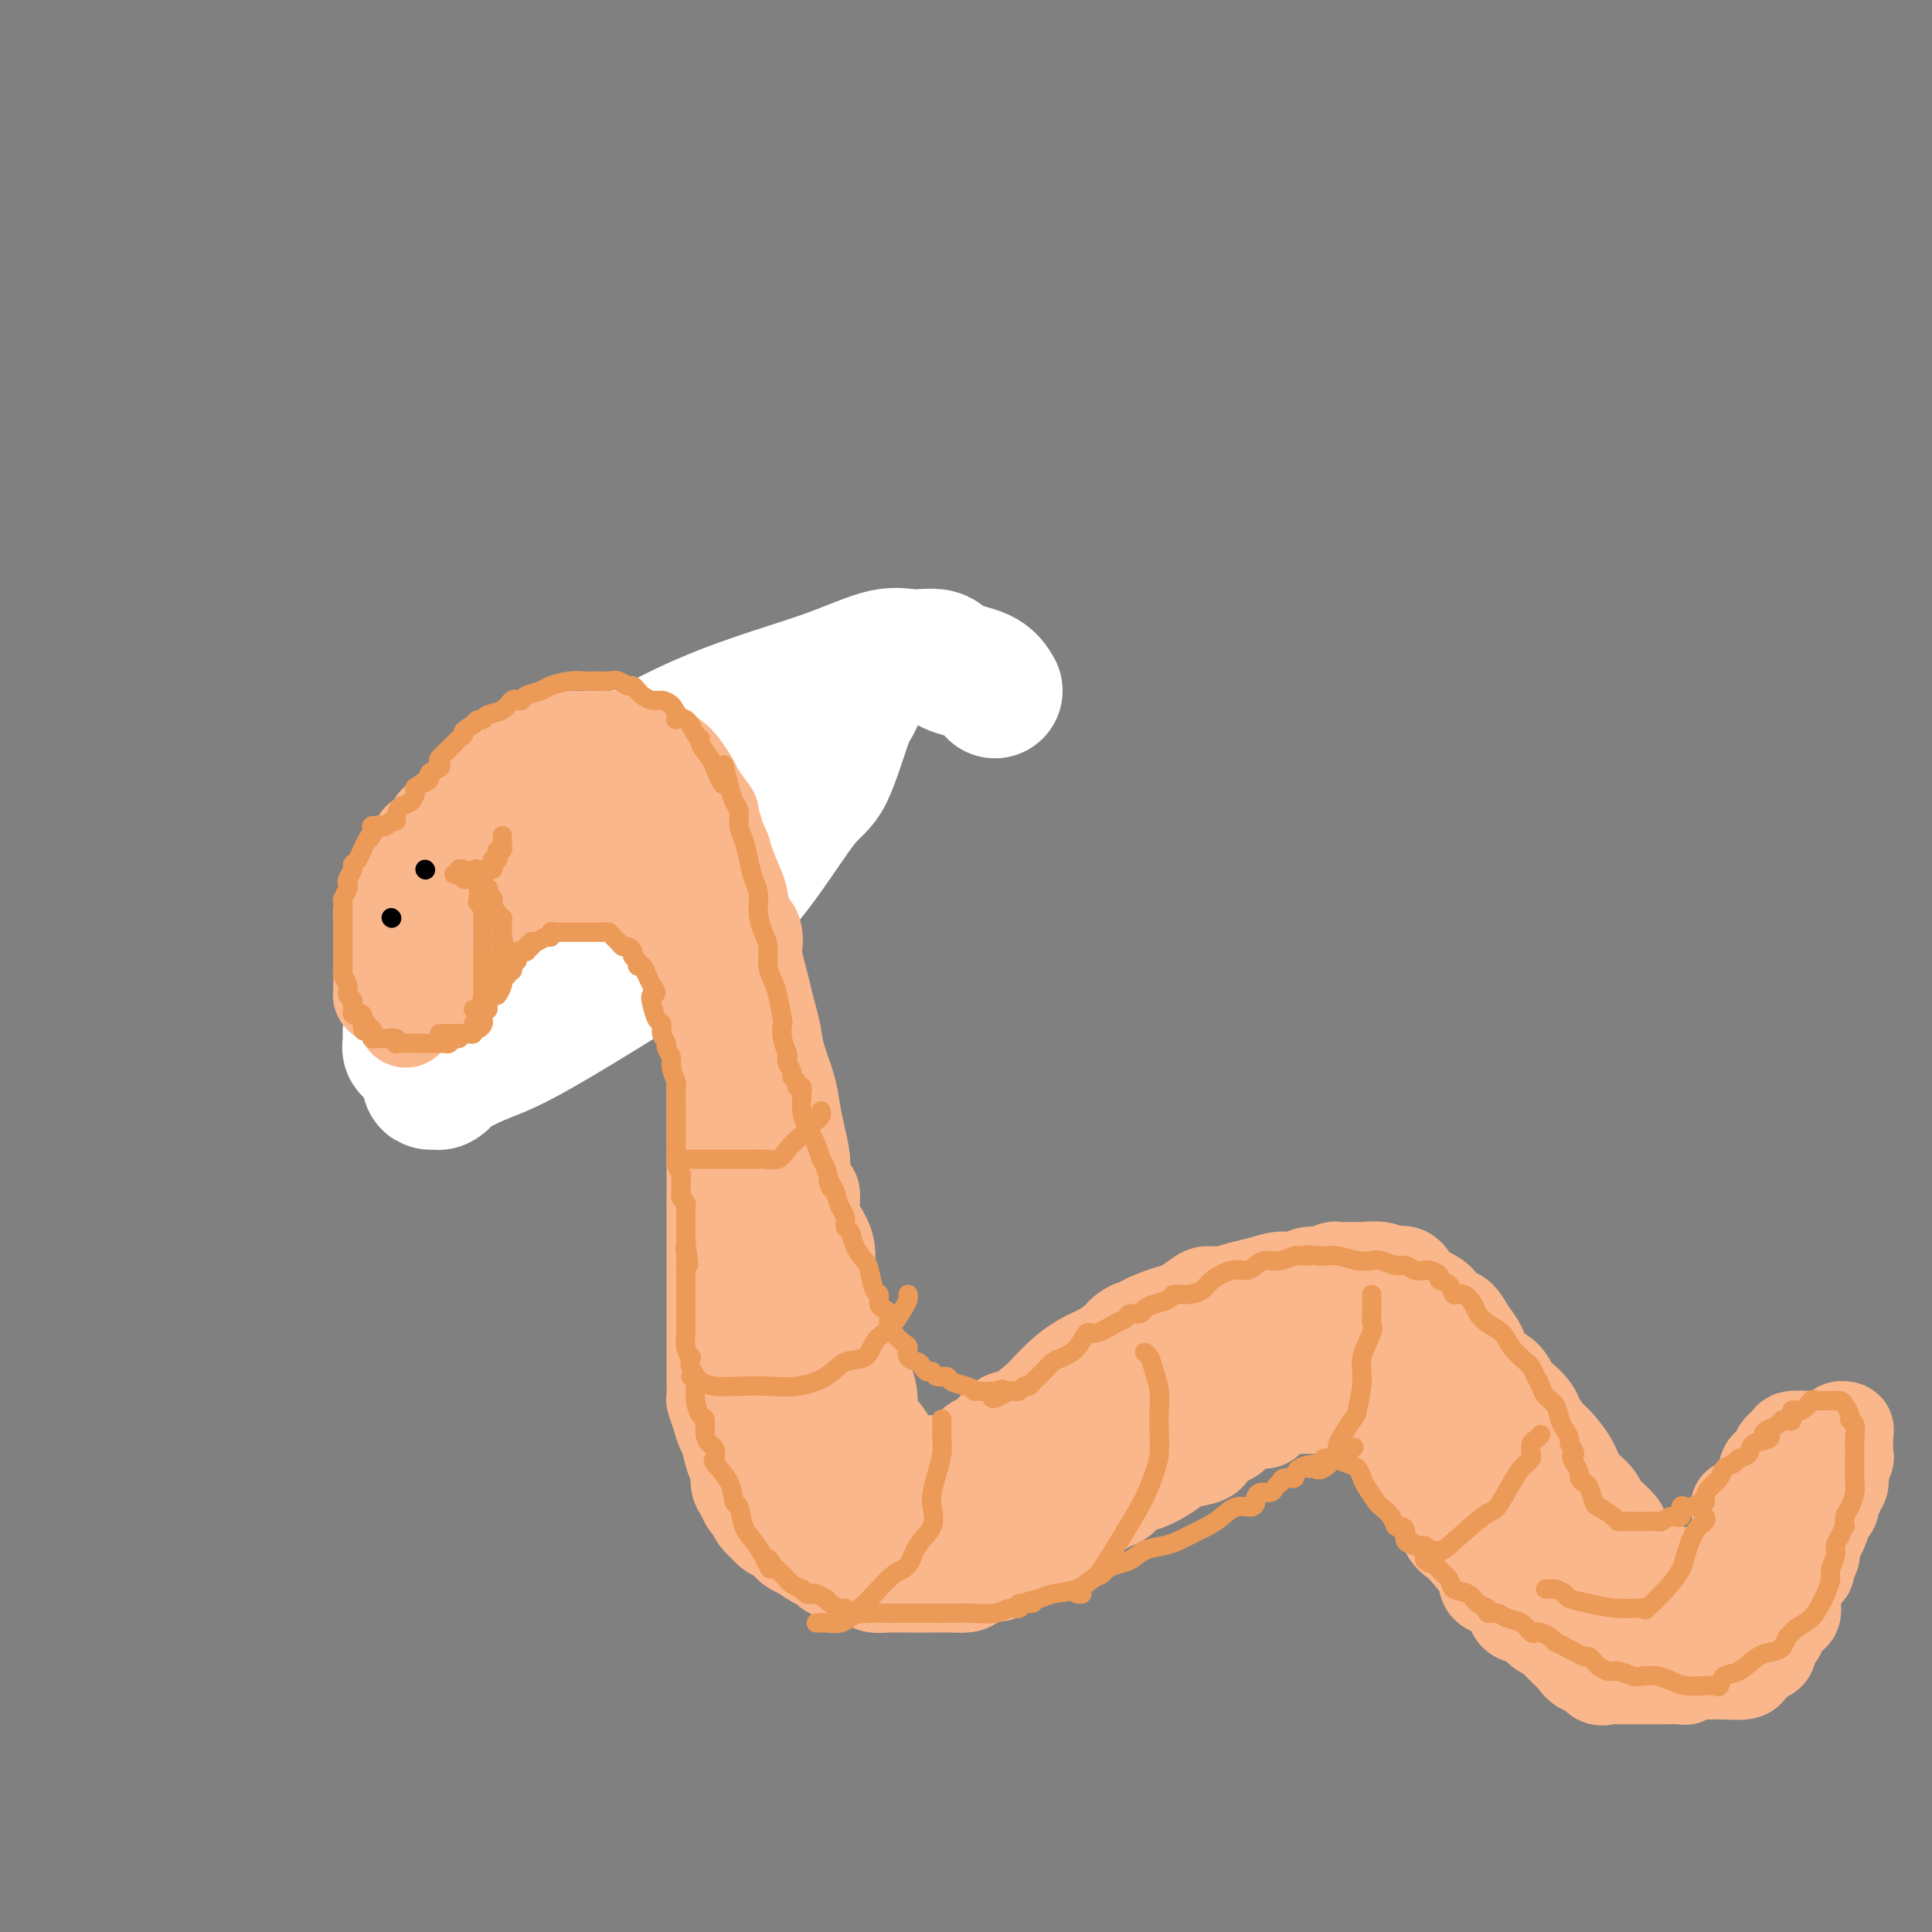 <svg viewBox='0 0 400 400' version='1.1' xmlns='http://www.w3.org/2000/svg' xmlns:xlink='http://www.w3.org/1999/xlink'><rect x="0" y="0" width="400" height="400" fill="#808080" stroke="none"/><g fill='none' stroke='#EC9A57' stroke-width='12' stroke-linecap='round' stroke-linejoin='round'><path d='M105,212c-0.012,-1.921 -0.024,-3.842 0,-5c0.024,-1.158 0.085,-1.552 0,-2c-0.085,-0.448 -0.317,-0.948 0,-2c0.317,-1.052 1.184,-2.656 2,-4c0.816,-1.344 1.581,-2.428 2,-4c0.419,-1.572 0.493,-3.630 1,-5c0.507,-1.370 1.446,-2.050 2,-3c0.554,-0.950 0.722,-2.169 1,-3c0.278,-0.831 0.666,-1.274 1,-2c0.334,-0.726 0.614,-1.737 1,-2c0.386,-0.263 0.877,0.220 1,0c0.123,-0.220 -0.123,-1.145 0,-2c0.123,-0.855 0.615,-1.640 1,-2c0.385,-0.360 0.662,-0.295 1,-1c0.338,-0.705 0.737,-2.181 1,-3c0.263,-0.819 0.390,-0.980 1,-1c0.610,-0.020 1.704,0.100 2,0c0.296,-0.100 -0.205,-0.422 0,-1c0.205,-0.578 1.116,-1.413 2,-2c0.884,-0.587 1.743,-0.927 2,-1c0.257,-0.073 -0.086,0.120 0,0c0.086,-0.120 0.601,-0.553 1,-1c0.399,-0.447 0.680,-0.908 1,-1c0.320,-0.092 0.677,0.185 1,0c0.323,-0.185 0.612,-0.833 1,-1c0.388,-0.167 0.874,0.147 1,0c0.126,-0.147 -0.107,-0.756 0,-1c0.107,-0.244 0.553,-0.122 1,0'/><path d='M132,163c2.194,-1.332 1.179,-0.161 1,0c-0.179,0.161 0.477,-0.689 1,-1c0.523,-0.311 0.914,-0.083 1,0c0.086,0.083 -0.132,0.022 0,0c0.132,-0.022 0.614,-0.006 1,0c0.386,0.006 0.677,0.002 1,0c0.323,-0.002 0.678,-0.001 1,0c0.322,0.001 0.611,0.000 1,0c0.389,-0.000 0.877,-0.001 1,0c0.123,0.001 -0.121,0.004 0,0c0.121,-0.004 0.606,-0.015 1,0c0.394,0.015 0.698,0.056 1,0c0.302,-0.056 0.602,-0.207 1,0c0.398,0.207 0.894,0.774 1,1c0.106,0.226 -0.178,0.112 0,0c0.178,-0.112 0.818,-0.223 1,0c0.182,0.223 -0.095,0.781 0,1c0.095,0.219 0.562,0.100 1,0c0.438,-0.100 0.849,-0.181 1,0c0.151,0.181 0.043,0.623 0,1c-0.043,0.377 -0.022,0.688 0,1'/><path d='M147,166c1.150,0.635 1.026,0.223 1,0c-0.026,-0.223 0.044,-0.256 0,0c-0.044,0.256 -0.204,0.800 0,1c0.204,0.200 0.773,0.057 1,0c0.227,-0.057 0.114,-0.029 0,0'/></g>
<g fill='none' stroke='#FFFFFF' stroke-width='28' stroke-linecap='round' stroke-linejoin='round'><path d='M206,143c-0.647,-1.104 -1.295,-2.208 -3,-3c-1.705,-0.792 -4.469,-1.273 -6,-2c-1.531,-0.727 -1.831,-1.701 -3,-2c-1.169,-0.299 -3.208,0.076 -5,0c-1.792,-0.076 -3.337,-0.603 -6,0c-2.663,0.603 -6.443,2.336 -11,4c-4.557,1.664 -9.889,3.259 -15,5c-5.111,1.741 -10.000,3.627 -15,6c-5.000,2.373 -10.112,5.233 -15,7c-4.888,1.767 -9.554,2.442 -13,4c-3.446,1.558 -5.673,4.001 -7,5c-1.327,0.999 -1.755,0.554 -3,2c-1.245,1.446 -3.309,4.781 -4,6c-0.691,1.219 -0.010,0.320 -1,2c-0.990,1.680 -3.652,5.938 -5,8c-1.348,2.062 -1.380,1.927 -2,4c-0.620,2.073 -1.826,6.353 -3,10c-1.174,3.647 -2.317,6.659 -3,9c-0.683,2.341 -0.906,4.010 -1,5c-0.094,0.990 -0.061,1.299 0,2c0.061,0.701 0.148,1.792 0,2c-0.148,0.208 -0.532,-0.469 1,-2c1.532,-1.531 4.980,-3.918 9,-7c4.020,-3.082 8.613,-6.859 15,-12c6.387,-5.141 14.568,-11.646 23,-18c8.432,-6.354 17.116,-12.557 24,-18c6.884,-5.443 11.967,-10.127 14,-12c2.033,-1.873 1.017,-0.937 0,0'/><path d='M177,140c0.402,-0.002 0.803,-0.004 1,0c0.197,0.004 0.189,0.015 0,1c-0.189,0.985 -0.559,2.943 -1,4c-0.441,1.057 -0.955,1.211 -2,4c-1.045,2.789 -2.623,8.212 -4,11c-1.377,2.788 -2.554,2.942 -5,6c-2.446,3.058 -6.161,9.020 -10,14c-3.839,4.980 -7.803,8.977 -13,13c-5.197,4.023 -11.626,8.072 -18,12c-6.374,3.928 -12.692,7.736 -17,10c-4.308,2.264 -6.607,2.985 -9,4c-2.393,1.015 -4.880,2.325 -6,3c-1.120,0.675 -0.875,0.715 -1,1c-0.125,0.285 -0.622,0.816 -1,1c-0.378,0.184 -0.637,0.020 -1,0c-0.363,-0.020 -0.831,0.104 -1,0c-0.169,-0.104 -0.040,-0.437 0,-1c0.040,-0.563 -0.008,-1.355 0,-2c0.008,-0.645 0.072,-1.142 1,-2c0.928,-0.858 2.719,-2.076 5,-4c2.281,-1.924 5.053,-4.554 8,-7c2.947,-2.446 6.068,-4.707 8,-6c1.932,-1.293 2.674,-1.617 4,-2c1.326,-0.383 3.236,-0.824 4,-1c0.764,-0.176 0.382,-0.088 0,0'/></g>
<g fill='none' stroke='#FBB78C' stroke-width='12' stroke-linecap='round' stroke-linejoin='round'><path d='M91,197c-0.083,-0.024 -0.166,-0.048 0,0c0.166,0.048 0.580,0.167 1,0c0.420,-0.167 0.845,-0.621 1,-1c0.155,-0.379 0.041,-0.683 0,-1c-0.041,-0.317 -0.007,-0.648 0,-1c0.007,-0.352 -0.012,-0.725 0,-1c0.012,-0.275 0.055,-0.453 0,-1c-0.055,-0.547 -0.207,-1.463 0,-2c0.207,-0.537 0.773,-0.693 1,-1c0.227,-0.307 0.113,-0.764 0,-1c-0.113,-0.236 -0.226,-0.252 0,-1c0.226,-0.748 0.792,-2.228 1,-3c0.208,-0.772 0.058,-0.837 0,-1c-0.058,-0.163 -0.026,-0.424 0,-1c0.026,-0.576 0.044,-1.469 0,-2c-0.044,-0.531 -0.151,-0.702 0,-1c0.151,-0.298 0.562,-0.724 1,-1c0.438,-0.276 0.905,-0.402 1,-1c0.095,-0.598 -0.181,-1.670 0,-2c0.181,-0.330 0.818,0.080 1,0c0.182,-0.080 -0.092,-0.651 0,-1c0.092,-0.349 0.549,-0.475 1,-1c0.451,-0.525 0.894,-1.450 1,-2c0.106,-0.550 -0.126,-0.725 0,-1c0.126,-0.275 0.611,-0.651 1,-1c0.389,-0.349 0.683,-0.671 1,-1c0.317,-0.329 0.659,-0.664 1,-1'/><path d='M103,167c1.352,-1.897 0.733,-0.140 1,0c0.267,0.140 1.421,-1.339 2,-2c0.579,-0.661 0.583,-0.506 1,-1c0.417,-0.494 1.249,-1.639 2,-2c0.751,-0.361 1.423,0.062 2,0c0.577,-0.062 1.061,-0.609 2,-1c0.939,-0.391 2.334,-0.627 3,-1c0.666,-0.373 0.602,-0.885 1,-1c0.398,-0.115 1.256,0.165 2,0c0.744,-0.165 1.374,-0.776 2,-1c0.626,-0.224 1.249,-0.060 2,0c0.751,0.060 1.630,0.017 3,0c1.370,-0.017 3.230,-0.006 4,0c0.770,0.006 0.451,0.008 1,0c0.549,-0.008 1.968,-0.025 3,0c1.032,0.025 1.679,0.094 2,0c0.321,-0.094 0.316,-0.349 1,0c0.684,0.349 2.059,1.303 3,2c0.941,0.697 1.450,1.139 2,2c0.550,0.861 1.140,2.143 2,3c0.860,0.857 1.988,1.290 3,2c1.012,0.710 1.906,1.697 3,3c1.094,1.303 2.386,2.921 3,4c0.614,1.079 0.550,1.618 1,3c0.450,1.382 1.413,3.607 2,5c0.587,1.393 0.796,1.954 1,3c0.204,1.046 0.402,2.575 1,4c0.598,1.425 1.596,2.744 2,4c0.404,1.256 0.213,2.447 0,4c-0.213,1.553 -0.449,3.468 0,5c0.449,1.532 1.582,2.682 2,4c0.418,1.318 0.119,2.805 0,4c-0.119,1.195 -0.060,2.097 0,3'/><path d='M162,213c0.309,3.370 0.083,1.795 0,2c-0.083,0.205 -0.022,2.192 0,3c0.022,0.808 0.006,0.438 0,1c-0.006,0.562 -0.002,2.055 0,3c0.002,0.945 0.000,1.341 0,2c-0.000,0.659 -0.000,1.582 0,3c0.000,1.418 0.000,3.332 0,5c-0.000,1.668 -0.000,3.090 0,4c0.000,0.910 0.000,1.307 0,2c-0.000,0.693 0.000,1.681 0,3c-0.000,1.319 -0.000,2.970 0,4c0.000,1.030 0.000,1.438 0,2c-0.000,0.562 -0.000,1.276 0,3c0.000,1.724 0.001,4.458 0,6c-0.001,1.542 -0.002,1.893 0,2c0.002,0.107 0.008,-0.029 0,1c-0.008,1.029 -0.030,3.223 0,4c0.030,0.777 0.113,0.138 0,0c-0.113,-0.138 -0.423,0.227 0,3c0.423,2.773 1.578,7.955 2,10c0.422,2.045 0.112,0.952 0,1c-0.112,0.048 -0.026,1.238 0,2c0.026,0.762 -0.007,1.096 0,2c0.007,0.904 0.054,2.378 0,3c-0.054,0.622 -0.208,0.393 0,1c0.208,0.607 0.777,2.049 1,3c0.223,0.951 0.098,1.410 0,2c-0.098,0.590 -0.171,1.311 0,2c0.171,0.689 0.585,1.344 1,2'/><path d='M166,294c0.632,4.732 0.211,2.563 0,2c-0.211,-0.563 -0.211,0.479 0,1c0.211,0.521 0.634,0.521 1,1c0.366,0.479 0.675,1.438 1,2c0.325,0.562 0.668,0.728 1,1c0.332,0.272 0.655,0.650 1,1c0.345,0.350 0.712,0.672 1,1c0.288,0.328 0.497,0.662 1,1c0.503,0.338 1.301,0.679 2,1c0.699,0.321 1.300,0.622 2,1c0.700,0.378 1.500,0.833 2,1c0.500,0.167 0.699,0.045 1,0c0.301,-0.045 0.703,-0.012 1,0c0.297,0.012 0.488,0.003 1,0c0.512,-0.003 1.344,-0.001 2,0c0.656,0.001 1.134,0.000 1,0c-0.134,-0.000 -0.881,-0.000 0,0c0.881,0.000 3.389,0.000 4,0c0.611,-0.000 -0.676,0.000 0,0c0.676,-0.000 3.315,-0.000 5,0c1.685,0.000 2.415,0.001 3,0c0.585,-0.001 1.025,-0.002 2,0c0.975,0.002 2.486,0.008 4,0c1.514,-0.008 3.032,-0.031 4,0c0.968,0.031 1.386,0.117 2,0c0.614,-0.117 1.424,-0.436 2,-1c0.576,-0.564 0.917,-1.373 2,-2c1.083,-0.627 2.906,-1.071 4,-2c1.094,-0.929 1.459,-2.343 2,-3c0.541,-0.657 1.258,-0.558 2,-1c0.742,-0.442 1.507,-1.427 2,-2c0.493,-0.573 0.712,-0.735 1,-1c0.288,-0.265 0.644,-0.632 1,-1'/><path d='M224,294c2.462,-2.208 1.617,-1.727 2,-2c0.383,-0.273 1.993,-1.301 3,-2c1.007,-0.699 1.410,-1.069 2,-1c0.590,0.069 1.365,0.575 2,0c0.635,-0.575 1.129,-2.233 2,-3c0.871,-0.767 2.118,-0.643 3,-1c0.882,-0.357 1.400,-1.195 3,-2c1.600,-0.805 4.281,-1.579 5,-2c0.719,-0.421 -0.524,-0.490 0,-1c0.524,-0.510 2.816,-1.461 4,-2c1.184,-0.539 1.261,-0.665 2,-1c0.739,-0.335 2.140,-0.878 3,-1c0.860,-0.122 1.179,0.178 2,0c0.821,-0.178 2.144,-0.832 3,-1c0.856,-0.168 1.244,0.151 2,0c0.756,-0.151 1.879,-0.773 3,-1c1.121,-0.227 2.240,-0.061 3,0c0.760,0.061 1.161,0.016 2,0c0.839,-0.016 2.115,-0.001 3,0c0.885,0.001 1.379,-0.010 2,0c0.621,0.010 1.369,0.042 2,0c0.631,-0.042 1.146,-0.158 2,0c0.854,0.158 2.048,0.589 3,1c0.952,0.411 1.660,0.801 2,1c0.340,0.199 0.310,0.207 1,1c0.690,0.793 2.101,2.371 3,3c0.899,0.629 1.285,0.309 2,1c0.715,0.691 1.757,2.393 3,4c1.243,1.607 2.687,3.118 4,4c1.313,0.882 2.496,1.133 3,2c0.504,0.867 0.328,2.349 1,3c0.672,0.651 2.192,0.472 3,1c0.808,0.528 0.904,1.764 1,3'/><path d='M305,298c3.505,4.076 2.266,3.767 2,4c-0.266,0.233 0.439,1.010 1,2c0.561,0.990 0.978,2.194 1,3c0.022,0.806 -0.351,1.215 0,2c0.351,0.785 1.424,1.946 2,3c0.576,1.054 0.653,2.001 1,3c0.347,0.999 0.963,2.048 1,3c0.037,0.952 -0.504,1.806 0,3c0.504,1.194 2.052,2.728 3,4c0.948,1.272 1.296,2.281 2,3c0.704,0.719 1.764,1.149 3,2c1.236,0.851 2.649,2.123 4,3c1.351,0.877 2.638,1.359 4,2c1.362,0.641 2.797,1.441 4,2c1.203,0.559 2.175,0.878 3,1c0.825,0.122 1.502,0.048 2,0c0.498,-0.048 0.816,-0.068 1,0c0.184,0.068 0.235,0.226 1,0c0.765,-0.226 2.243,-0.835 3,-1c0.757,-0.165 0.791,0.114 1,0c0.209,-0.114 0.592,-0.623 1,-1c0.408,-0.377 0.841,-0.623 1,-1c0.159,-0.377 0.043,-0.885 0,-1c-0.043,-0.115 -0.011,0.161 0,0c0.011,-0.161 0.003,-0.760 0,-1c-0.003,-0.240 -0.002,-0.120 0,0'/></g>
<g fill='none' stroke='#FBB78C' stroke-width='20' stroke-linecap='round' stroke-linejoin='round'><path d='M91,205c-0.123,0.203 -0.245,0.406 0,0c0.245,-0.406 0.858,-1.422 1,-2c0.142,-0.578 -0.187,-0.717 0,-1c0.187,-0.283 0.890,-0.709 1,-1c0.110,-0.291 -0.374,-0.445 0,-1c0.374,-0.555 1.604,-1.510 2,-2c0.396,-0.490 -0.044,-0.516 0,-1c0.044,-0.484 0.570,-1.428 1,-2c0.430,-0.572 0.763,-0.773 1,-1c0.237,-0.227 0.378,-0.479 1,-1c0.622,-0.521 1.726,-1.309 2,-2c0.274,-0.691 -0.281,-1.284 0,-2c0.281,-0.716 1.399,-1.554 2,-2c0.601,-0.446 0.687,-0.500 1,-1c0.313,-0.500 0.855,-1.444 1,-2c0.145,-0.556 -0.107,-0.723 0,-1c0.107,-0.277 0.572,-0.665 1,-1c0.428,-0.335 0.819,-0.616 1,-1c0.181,-0.384 0.153,-0.872 0,-1c-0.153,-0.128 -0.429,0.103 0,0c0.429,-0.103 1.564,-0.539 2,-1c0.436,-0.461 0.172,-0.947 0,-1c-0.172,-0.053 -0.253,0.325 0,0c0.253,-0.325 0.841,-1.355 1,-2c0.159,-0.645 -0.111,-0.904 0,-1c0.111,-0.096 0.603,-0.027 1,0c0.397,0.027 0.698,0.014 1,0'/><path d='M111,175c3.256,-4.657 1.397,-1.300 1,0c-0.397,1.300 0.667,0.545 1,0c0.333,-0.545 -0.064,-0.878 0,-1c0.064,-0.122 0.591,-0.033 1,0c0.409,0.033 0.700,0.009 1,0c0.300,-0.009 0.609,-0.003 1,0c0.391,0.003 0.864,0.002 1,0c0.136,-0.002 -0.066,-0.004 0,0c0.066,0.004 0.399,0.015 1,0c0.601,-0.015 1.470,-0.057 2,0c0.530,0.057 0.720,0.211 1,0c0.280,-0.211 0.650,-0.788 1,-1c0.350,-0.212 0.679,-0.061 1,0c0.321,0.061 0.635,0.030 1,0c0.365,-0.030 0.780,-0.060 1,0c0.220,0.060 0.244,0.208 1,0c0.756,-0.208 2.244,-0.774 3,-1c0.756,-0.226 0.780,-0.113 1,0c0.220,0.113 0.637,0.226 1,0c0.363,-0.226 0.671,-0.793 1,-1c0.329,-0.207 0.680,-0.056 1,0c0.320,0.056 0.611,0.015 1,0c0.389,-0.015 0.878,-0.004 1,0c0.122,0.004 -0.122,0.001 0,0c0.122,-0.001 0.610,-0.000 1,0c0.390,0.000 0.682,0.000 1,0c0.318,-0.000 0.663,-0.000 1,0c0.337,0.000 0.668,0.000 1,0c0.332,-0.000 0.666,-0.000 1,0'/><path d='M140,171c4.670,-0.381 1.844,0.667 1,1c-0.844,0.333 0.295,-0.050 1,0c0.705,0.050 0.977,0.533 1,1c0.023,0.467 -0.201,0.917 0,1c0.201,0.083 0.828,-0.200 1,0c0.172,0.200 -0.113,0.884 0,1c0.113,0.116 0.622,-0.334 1,0c0.378,0.334 0.623,1.454 1,2c0.377,0.546 0.885,0.518 1,1c0.115,0.482 -0.161,1.475 0,2c0.161,0.525 0.761,0.581 1,1c0.239,0.419 0.117,1.199 0,2c-0.117,0.801 -0.227,1.621 0,2c0.227,0.379 0.793,0.316 1,1c0.207,0.684 0.055,2.115 0,3c-0.055,0.885 -0.015,1.224 0,2c0.015,0.776 0.004,1.990 0,3c-0.004,1.010 -0.001,1.816 0,3c0.001,1.184 0.000,2.746 0,4c-0.000,1.254 -0.000,2.201 0,3c0.000,0.799 0.000,1.450 0,2c-0.000,0.550 -0.000,1.000 0,2c0.000,1.000 0.000,2.551 0,3c-0.000,0.449 -0.001,-0.202 0,0c0.001,0.202 0.002,1.259 0,2c-0.002,0.741 -0.007,1.165 0,2c0.007,0.835 0.026,2.080 0,3c-0.026,0.920 -0.098,1.516 0,3c0.098,1.484 0.366,3.856 1,5c0.634,1.144 1.634,1.059 2,2c0.366,0.941 0.099,2.907 0,4c-0.099,1.093 -0.028,1.312 0,2c0.028,0.688 0.014,1.844 0,3'/><path d='M152,237c0.636,9.372 0.226,4.802 0,3c-0.226,-1.802 -0.268,-0.835 0,1c0.268,1.835 0.846,4.539 1,6c0.154,1.461 -0.118,1.678 0,3c0.118,1.322 0.624,3.750 1,5c0.376,1.250 0.621,1.322 1,2c0.379,0.678 0.891,1.962 1,3c0.109,1.038 -0.184,1.831 0,3c0.184,1.169 0.844,2.714 1,4c0.156,1.286 -0.193,2.311 0,3c0.193,0.689 0.927,1.040 1,2c0.073,0.960 -0.514,2.527 0,4c0.514,1.473 2.128,2.851 3,4c0.872,1.149 1.002,2.069 1,3c-0.002,0.931 -0.136,1.872 0,3c0.136,1.128 0.542,2.442 1,3c0.458,0.558 0.968,0.361 1,1c0.032,0.639 -0.414,2.116 0,3c0.414,0.884 1.688,1.176 2,2c0.312,0.824 -0.338,2.180 0,3c0.338,0.820 1.664,1.104 2,2c0.336,0.896 -0.316,2.404 0,3c0.316,0.596 1.602,0.282 2,1c0.398,0.718 -0.093,2.470 0,3c0.093,0.530 0.770,-0.163 1,0c0.230,0.163 0.015,1.180 0,2c-0.015,0.820 0.171,1.442 1,2c0.829,0.558 2.301,1.053 3,2c0.699,0.947 0.627,2.348 1,3c0.373,0.652 1.193,0.556 2,1c0.807,0.444 1.602,1.427 2,2c0.398,0.573 0.399,0.735 1,1c0.601,0.265 1.800,0.632 3,1'/><path d='M184,321c2.258,1.790 1.903,1.264 2,1c0.097,-0.264 0.645,-0.267 1,0c0.355,0.267 0.518,0.804 1,1c0.482,0.196 1.282,0.052 2,0c0.718,-0.052 1.354,-0.013 2,0c0.646,0.013 1.302,0.000 2,0c0.698,-0.000 1.438,0.011 2,0c0.562,-0.011 0.947,-0.046 1,0c0.053,0.046 -0.225,0.172 0,0c0.225,-0.172 0.953,-0.643 2,-1c1.047,-0.357 2.411,-0.602 3,-1c0.589,-0.398 0.402,-0.951 1,-1c0.598,-0.049 1.981,0.405 3,0c1.019,-0.405 1.674,-1.670 2,-2c0.326,-0.330 0.323,0.276 1,0c0.677,-0.276 2.032,-1.434 3,-2c0.968,-0.566 1.548,-0.541 2,-1c0.452,-0.459 0.777,-1.404 1,-2c0.223,-0.596 0.345,-0.845 1,-1c0.655,-0.155 1.842,-0.215 3,-1c1.158,-0.785 2.288,-2.293 3,-3c0.712,-0.707 1.005,-0.613 2,-1c0.995,-0.387 2.691,-1.256 4,-2c1.309,-0.744 2.230,-1.364 3,-2c0.770,-0.636 1.388,-1.287 2,-2c0.612,-0.713 1.219,-1.488 2,-2c0.781,-0.512 1.738,-0.762 2,-1c0.262,-0.238 -0.170,-0.463 0,-1c0.170,-0.537 0.940,-1.387 2,-2c1.060,-0.613 2.408,-0.989 3,-1c0.592,-0.011 0.429,0.343 1,0c0.571,-0.343 1.878,-1.384 3,-2c1.122,-0.616 2.061,-0.808 3,-1'/><path d='M249,291c7.188,-4.681 3.658,-1.884 3,-1c-0.658,0.884 1.557,-0.144 3,-1c1.443,-0.856 2.116,-1.540 3,-2c0.884,-0.460 1.979,-0.697 3,-1c1.021,-0.303 1.967,-0.672 3,-1c1.033,-0.328 2.153,-0.613 3,-1c0.847,-0.387 1.420,-0.874 2,-1c0.580,-0.126 1.167,0.110 2,0c0.833,-0.110 1.911,-0.565 3,-1c1.089,-0.435 2.189,-0.849 3,-1c0.811,-0.151 1.334,-0.040 2,0c0.666,0.040 1.474,0.010 2,0c0.526,-0.010 0.769,-0.001 1,0c0.231,0.001 0.450,-0.008 1,0c0.550,0.008 1.430,0.031 2,0c0.570,-0.031 0.829,-0.118 1,0c0.171,0.118 0.255,0.440 1,1c0.745,0.560 2.150,1.359 3,2c0.850,0.641 1.145,1.123 2,2c0.855,0.877 2.272,2.148 3,3c0.728,0.852 0.769,1.285 1,2c0.231,0.715 0.653,1.711 1,2c0.347,0.289 0.618,-0.127 1,0c0.382,0.127 0.876,0.799 1,1c0.124,0.201 -0.121,-0.070 0,0c0.121,0.070 0.609,0.480 1,1c0.391,0.520 0.686,1.151 1,2c0.314,0.849 0.647,1.917 1,3c0.353,1.083 0.724,2.180 1,3c0.276,0.820 0.455,1.364 1,2c0.545,0.636 1.454,1.363 2,2c0.546,0.637 0.727,1.182 1,2c0.273,0.818 0.636,1.909 1,3'/><path d='M308,312c1.583,3.032 1.541,2.112 2,2c0.459,-0.112 1.418,0.582 2,1c0.582,0.418 0.787,0.559 1,1c0.213,0.441 0.433,1.182 1,2c0.567,0.818 1.480,1.712 3,3c1.520,1.288 3.645,2.969 5,4c1.355,1.031 1.939,1.413 3,2c1.061,0.587 2.598,1.380 3,2c0.402,0.620 -0.332,1.067 1,2c1.332,0.933 4.731,2.353 6,3c1.269,0.647 0.410,0.522 1,1c0.590,0.478 2.630,1.557 4,2c1.370,0.443 2.072,0.248 3,1c0.928,0.752 2.083,2.450 3,3c0.917,0.550 1.598,-0.049 2,0c0.402,0.049 0.527,0.745 1,1c0.473,0.255 1.294,0.068 2,0c0.706,-0.068 1.298,-0.018 2,0c0.702,0.018 1.513,0.003 2,0c0.487,-0.003 0.651,0.007 1,0c0.349,-0.007 0.882,-0.031 1,0c0.118,0.031 -0.179,0.117 0,0c0.179,-0.117 0.832,-0.436 1,-1c0.168,-0.564 -0.151,-1.372 0,-2c0.151,-0.628 0.773,-1.076 1,-2c0.227,-0.924 0.061,-2.323 0,-3c-0.061,-0.677 -0.016,-0.633 0,-1c0.016,-0.367 0.004,-1.145 0,-2c-0.004,-0.855 -0.001,-1.787 0,-2c0.001,-0.213 0.000,0.293 0,0c-0.000,-0.293 -0.000,-1.387 0,-2c0.000,-0.613 0.000,-0.747 0,-1c-0.000,-0.253 -0.000,-0.627 0,-1'/><path d='M359,325c0.156,-2.114 0.046,-0.399 0,0c-0.046,0.399 -0.026,-0.519 0,-1c0.026,-0.481 0.060,-0.524 0,-1c-0.060,-0.476 -0.212,-1.384 0,-2c0.212,-0.616 0.789,-0.939 1,-1c0.211,-0.061 0.057,0.141 0,0c-0.057,-0.141 -0.015,-0.625 0,-1c0.015,-0.375 0.004,-0.639 0,-1c-0.004,-0.361 -0.001,-0.817 0,-1c0.001,-0.183 0.001,-0.091 0,0'/><path d='M360,312c0.452,-0.061 0.904,-0.121 1,0c0.096,0.121 -0.163,0.424 0,1c0.163,0.576 0.748,1.425 1,2c0.252,0.575 0.172,0.875 0,1c-0.172,0.125 -0.435,0.075 0,0c0.435,-0.075 1.566,-0.174 2,0c0.434,0.174 0.169,0.620 0,1c-0.169,0.380 -0.241,0.693 0,1c0.241,0.307 0.797,0.607 1,1c0.203,0.393 0.054,0.879 0,1c-0.054,0.121 -0.015,-0.123 0,0c0.015,0.123 0.004,0.611 0,1c-0.004,0.389 -0.001,0.678 0,1c0.001,0.322 0.000,0.678 0,1c-0.000,0.322 -0.000,0.610 0,1c0.000,0.390 0.000,0.883 0,1c-0.000,0.117 -0.000,-0.142 0,0c0.000,0.142 0.000,0.686 0,1c-0.000,0.314 -0.000,0.399 0,1c0.000,0.601 0.000,1.719 0,2c-0.000,0.281 -0.000,-0.275 0,0c0.000,0.275 0.000,1.379 0,2c-0.000,0.621 -0.000,0.758 0,1c0.000,0.242 0.000,0.590 0,1c-0.000,0.410 -0.000,0.883 0,1c0.000,0.117 0.000,-0.122 0,0c-0.000,0.122 -0.000,0.606 0,1c0.000,0.394 0.000,0.697 0,1'/><path d='M365,336c-0.013,2.636 -0.046,1.227 0,1c0.046,-0.227 0.170,0.727 0,1c-0.170,0.273 -0.635,-0.134 -1,0c-0.365,0.134 -0.631,0.810 -1,1c-0.369,0.190 -0.841,-0.105 -1,0c-0.159,0.105 -0.005,0.610 0,1c0.005,0.390 -0.138,0.664 -1,1c-0.862,0.336 -2.443,0.735 -3,1c-0.557,0.265 -0.089,0.396 -1,1c-0.911,0.604 -3.200,1.682 -4,2c-0.800,0.318 -0.110,-0.125 0,0c0.110,0.125 -0.360,0.818 -1,1c-0.640,0.182 -1.450,-0.147 -2,0c-0.550,0.147 -0.841,0.772 -1,1c-0.159,0.228 -0.185,0.061 -1,0c-0.815,-0.061 -2.418,-0.016 -3,0c-0.582,0.016 -0.144,0.004 -1,0c-0.856,-0.004 -3.007,-0.001 -4,0c-0.993,0.001 -0.830,0.000 -1,0c-0.170,-0.000 -0.674,-0.001 -1,0c-0.326,0.001 -0.472,0.002 -1,0c-0.528,-0.002 -1.436,-0.009 -2,0c-0.564,0.009 -0.784,0.032 -1,0c-0.216,-0.032 -0.429,-0.121 -1,0c-0.571,0.121 -1.500,0.451 -2,0c-0.500,-0.451 -0.571,-1.683 -1,-2c-0.429,-0.317 -1.214,0.280 -2,0c-0.786,-0.280 -1.571,-1.436 -2,-2c-0.429,-0.564 -0.500,-0.537 -1,-1c-0.500,-0.463 -1.429,-1.418 -2,-2c-0.571,-0.582 -0.786,-0.791 -1,-1'/><path d='M322,339c-1.517,-1.434 -0.810,-1.021 -1,-1c-0.190,0.021 -1.276,-0.352 -2,-1c-0.724,-0.648 -1.087,-1.573 -2,-2c-0.913,-0.427 -2.375,-0.357 -3,-1c-0.625,-0.643 -0.412,-2.000 -1,-3c-0.588,-1.000 -1.977,-1.643 -3,-2c-1.023,-0.357 -1.678,-0.426 -2,-1c-0.322,-0.574 -0.309,-1.652 -1,-3c-0.691,-1.348 -2.086,-2.966 -3,-4c-0.914,-1.034 -1.348,-1.483 -2,-2c-0.652,-0.517 -1.523,-1.101 -2,-2c-0.477,-0.899 -0.562,-2.113 -1,-3c-0.438,-0.887 -1.231,-1.447 -2,-2c-0.769,-0.553 -1.516,-1.099 -2,-2c-0.484,-0.901 -0.707,-2.156 -1,-3c-0.293,-0.844 -0.656,-1.276 -1,-2c-0.344,-0.724 -0.670,-1.738 -1,-2c-0.330,-0.262 -0.666,0.228 -1,0c-0.334,-0.228 -0.667,-1.176 -1,-2c-0.333,-0.824 -0.668,-1.525 -1,-2c-0.332,-0.475 -0.663,-0.723 -1,-1c-0.337,-0.277 -0.680,-0.582 -1,-1c-0.320,-0.418 -0.615,-0.948 -1,-1c-0.385,-0.052 -0.858,0.375 -1,0c-0.142,-0.375 0.046,-1.553 0,-2c-0.046,-0.447 -0.327,-0.162 -1,0c-0.673,0.162 -1.738,0.201 -2,0c-0.262,-0.201 0.280,-0.642 0,-1c-0.280,-0.358 -1.382,-0.632 -2,-1c-0.618,-0.368 -0.753,-0.831 -1,-1c-0.247,-0.169 -0.605,-0.046 -1,0c-0.395,0.046 -0.827,0.013 -1,0c-0.173,-0.013 -0.086,-0.007 0,0'/><path d='M277,291c-2.106,-1.083 -1.872,-0.290 -2,0c-0.128,0.290 -0.620,0.078 -1,0c-0.380,-0.078 -0.649,-0.021 -1,0c-0.351,0.021 -0.783,0.007 -1,0c-0.217,-0.007 -0.219,-0.008 -1,0c-0.781,0.008 -2.343,0.025 -3,0c-0.657,-0.025 -0.411,-0.091 -1,0c-0.589,0.091 -2.013,0.339 -3,1c-0.987,0.661 -1.538,1.736 -2,2c-0.462,0.264 -0.835,-0.281 -2,0c-1.165,0.281 -3.123,1.388 -4,2c-0.877,0.612 -0.675,0.727 -1,1c-0.325,0.273 -1.178,0.702 -2,1c-0.822,0.298 -1.611,0.464 -2,1c-0.389,0.536 -0.376,1.443 -1,2c-0.624,0.557 -1.886,0.764 -3,1c-1.114,0.236 -2.080,0.501 -3,1c-0.920,0.499 -1.793,1.233 -3,2c-1.207,0.767 -2.747,1.569 -4,2c-1.253,0.431 -2.219,0.492 -3,1c-0.781,0.508 -1.378,1.462 -2,2c-0.622,0.538 -1.267,0.660 -2,1c-0.733,0.340 -1.552,0.900 -2,1c-0.448,0.100 -0.525,-0.258 -1,0c-0.475,0.258 -1.348,1.134 -2,2c-0.652,0.866 -1.082,1.724 -2,2c-0.918,0.276 -2.324,-0.029 -3,0c-0.676,0.029 -0.620,0.392 -1,1c-0.380,0.608 -1.195,1.462 -2,2c-0.805,0.538 -1.601,0.760 -2,1c-0.399,0.240 -0.400,0.497 -1,1c-0.600,0.503 -1.800,1.251 -3,2'/><path d='M211,323c-8.341,4.964 -2.694,1.872 -1,1c1.694,-0.872 -0.567,0.474 -2,1c-1.433,0.526 -2.040,0.232 -2,0c0.040,-0.232 0.726,-0.402 0,0c-0.726,0.402 -2.865,1.376 -4,2c-1.135,0.624 -1.266,0.899 -2,1c-0.734,0.101 -2.069,0.027 -3,0c-0.931,-0.027 -1.457,-0.007 -2,0c-0.543,0.007 -1.103,0.002 -2,0c-0.897,-0.002 -2.131,0.000 -3,0c-0.869,-0.000 -1.372,-0.003 -2,0c-0.628,0.003 -1.382,0.012 -2,0c-0.618,-0.012 -1.101,-0.045 -2,0c-0.899,0.045 -2.215,0.166 -3,0c-0.785,-0.166 -1.038,-0.621 -2,-1c-0.962,-0.379 -2.634,-0.684 -4,-1c-1.366,-0.316 -2.427,-0.645 -3,-1c-0.573,-0.355 -0.657,-0.738 -1,-1c-0.343,-0.262 -0.945,-0.403 -2,-1c-1.055,-0.597 -2.562,-1.651 -3,-2c-0.438,-0.349 0.194,0.007 0,0c-0.194,-0.007 -1.213,-0.379 -2,-1c-0.787,-0.621 -1.342,-1.493 -2,-2c-0.658,-0.507 -1.419,-0.651 -2,-1c-0.581,-0.349 -0.982,-0.905 -1,-1c-0.018,-0.095 0.346,0.270 0,0c-0.346,-0.270 -1.403,-1.173 -2,-2c-0.597,-0.827 -0.734,-1.576 -1,-2c-0.266,-0.424 -0.663,-0.522 -1,-1c-0.337,-0.478 -0.616,-1.334 -1,-2c-0.384,-0.666 -0.873,-1.141 -1,-2c-0.127,-0.859 0.106,-2.103 0,-3c-0.106,-0.897 -0.553,-1.449 -1,-2'/><path d='M152,302c-0.951,-2.677 -0.829,-3.369 -1,-4c-0.171,-0.631 -0.634,-1.202 -1,-2c-0.366,-0.798 -0.634,-1.823 -1,-3c-0.366,-1.177 -0.830,-2.508 -1,-3c-0.170,-0.492 -0.046,-0.147 0,-1c0.046,-0.853 0.012,-2.903 0,-4c-0.012,-1.097 -0.003,-1.240 0,-2c0.003,-0.760 0.001,-2.136 0,-3c-0.001,-0.864 -0.000,-1.217 0,-2c0.000,-0.783 0.000,-1.994 0,-3c-0.000,-1.006 -0.000,-1.805 0,-3c0.000,-1.195 0.000,-2.787 0,-4c-0.000,-1.213 -0.000,-2.047 0,-3c0.000,-0.953 0.000,-2.026 0,-3c-0.000,-0.974 -0.000,-1.849 0,-3c0.000,-1.151 -0.000,-2.579 0,-4c0.000,-1.421 0.000,-2.835 0,-4c-0.000,-1.165 -0.000,-2.082 0,-3c0.000,-0.918 0.000,-1.837 0,-3c-0.000,-1.163 -0.000,-2.569 0,-4c0.000,-1.431 0.000,-2.887 0,-4c-0.000,-1.113 -0.000,-1.884 0,-3c0.000,-1.116 0.001,-2.577 0,-4c-0.001,-1.423 -0.004,-2.809 0,-4c0.004,-1.191 0.015,-2.189 0,-3c-0.015,-0.811 -0.055,-1.436 0,-2c0.055,-0.564 0.204,-1.069 0,-2c-0.204,-0.931 -0.762,-2.290 -1,-3c-0.238,-0.710 -0.158,-0.773 0,-1c0.158,-0.227 0.393,-0.617 0,-2c-0.393,-1.383 -1.413,-3.757 -2,-5c-0.587,-1.243 -0.739,-1.355 -1,-2c-0.261,-0.645 -0.630,-1.822 -1,-3'/><path d='M143,203c-0.953,-3.055 -0.837,-2.691 -1,-3c-0.163,-0.309 -0.607,-1.291 -1,-2c-0.393,-0.709 -0.736,-1.146 -1,-2c-0.264,-0.854 -0.448,-2.126 -1,-3c-0.552,-0.874 -1.472,-1.349 -2,-2c-0.528,-0.651 -0.666,-1.479 -1,-2c-0.334,-0.521 -0.865,-0.736 -1,-1c-0.135,-0.264 0.128,-0.577 0,-1c-0.128,-0.423 -0.645,-0.954 -1,-1c-0.355,-0.046 -0.549,0.394 -1,0c-0.451,-0.394 -1.159,-1.622 -2,-2c-0.841,-0.378 -1.815,0.095 -3,0c-1.185,-0.095 -2.583,-0.757 -4,-1c-1.417,-0.243 -2.854,-0.065 -4,0c-1.146,0.065 -1.999,0.018 -3,0c-1.001,-0.018 -2.148,-0.006 -3,0c-0.852,0.006 -1.409,0.005 -2,0c-0.591,-0.005 -1.215,-0.016 -2,0c-0.785,0.016 -1.730,0.057 -2,0c-0.270,-0.057 0.134,-0.212 -1,0c-1.134,0.212 -3.806,0.791 -5,1c-1.194,0.209 -0.909,0.048 -1,0c-0.091,-0.048 -0.557,0.018 -1,0c-0.443,-0.018 -0.863,-0.118 -1,0c-0.137,0.118 0.009,0.455 0,1c-0.009,0.545 -0.173,1.297 -1,2c-0.827,0.703 -2.315,1.358 -3,2c-0.685,0.642 -0.565,1.271 -1,2c-0.435,0.729 -1.426,1.557 -2,2c-0.574,0.443 -0.731,0.500 -1,1c-0.269,0.500 -0.649,1.442 -1,2c-0.351,0.558 -0.672,0.731 -1,1c-0.328,0.269 -0.664,0.635 -1,1'/><path d='M88,198c-2.184,2.494 -2.144,1.729 -2,2c0.144,0.271 0.394,1.578 0,2c-0.394,0.422 -1.430,-0.041 -2,0c-0.570,0.041 -0.674,0.585 -1,1c-0.326,0.415 -0.875,0.700 -1,1c-0.125,0.300 0.173,0.616 0,1c-0.173,0.384 -0.817,0.836 -1,1c-0.183,0.164 0.095,0.041 0,0c-0.095,-0.041 -0.561,0.000 -1,0c-0.439,-0.000 -0.850,-0.042 -1,0c-0.150,0.042 -0.040,0.169 0,0c0.040,-0.169 0.011,-0.633 0,-1c-0.011,-0.367 -0.003,-0.636 0,-1c0.003,-0.364 0.001,-0.822 0,-1c-0.001,-0.178 -0.000,-0.075 0,-1c0.000,-0.925 -0.000,-2.877 0,-4c0.000,-1.123 0.000,-1.418 0,-2c-0.000,-0.582 -0.001,-1.453 0,-2c0.001,-0.547 0.003,-0.771 0,-1c-0.003,-0.229 -0.012,-0.463 0,-1c0.012,-0.537 0.046,-1.377 0,-2c-0.046,-0.623 -0.171,-1.030 0,-1c0.171,0.030 0.640,0.497 1,0c0.360,-0.497 0.612,-1.958 1,-3c0.388,-1.042 0.912,-1.665 1,-2c0.088,-0.335 -0.261,-0.381 0,-1c0.261,-0.619 1.130,-1.809 2,-3'/><path d='M84,180c1.158,-2.119 1.553,-2.417 2,-3c0.447,-0.583 0.946,-1.453 1,-2c0.054,-0.547 -0.335,-0.773 0,-1c0.335,-0.227 1.396,-0.456 2,-1c0.604,-0.544 0.753,-1.403 1,-2c0.247,-0.597 0.592,-0.931 1,-1c0.408,-0.069 0.880,0.128 1,0c0.120,-0.128 -0.112,-0.582 0,-1c0.112,-0.418 0.568,-0.800 1,-1c0.432,-0.200 0.842,-0.218 1,0c0.158,0.218 0.065,0.672 0,1c-0.065,0.328 -0.102,0.530 0,1c0.102,0.470 0.344,1.208 0,2c-0.344,0.792 -1.273,1.637 -2,3c-0.727,1.363 -1.252,3.242 -2,4c-0.748,0.758 -1.720,0.394 -2,1c-0.280,0.606 0.131,2.182 0,3c-0.131,0.818 -0.805,0.880 -1,1c-0.195,0.120 0.087,0.300 0,1c-0.087,0.700 -0.545,1.920 -1,3c-0.455,1.080 -0.906,2.022 -1,3c-0.094,0.978 0.171,1.994 0,3c-0.171,1.006 -0.778,2.002 -1,3c-0.222,0.998 -0.060,2.000 0,3c0.060,1.000 0.017,2.000 0,3c-0.017,1.000 -0.009,2.000 0,3'/><path d='M84,206c-0.155,2.669 -0.041,1.840 0,2c0.041,0.160 0.010,1.309 0,2c-0.010,0.691 0.001,0.925 0,1c-0.001,0.075 -0.014,-0.008 0,0c0.014,0.008 0.057,0.106 0,0c-0.057,-0.106 -0.212,-0.418 0,-1c0.212,-0.582 0.793,-1.436 1,-2c0.207,-0.564 0.041,-0.840 0,-1c-0.041,-0.160 0.041,-0.205 0,-1c-0.041,-0.795 -0.207,-2.340 0,-3c0.207,-0.660 0.788,-0.437 1,-1c0.212,-0.563 0.057,-1.914 0,-3c-0.057,-1.086 -0.016,-1.908 0,-2c0.016,-0.092 0.007,0.547 0,0c-0.007,-0.547 -0.012,-2.281 0,-3c0.012,-0.719 0.042,-0.424 0,-1c-0.042,-0.576 -0.155,-2.022 0,-3c0.155,-0.978 0.577,-1.489 1,-2'/><path d='M87,188c0.642,-3.999 0.748,-2.997 1,-3c0.252,-0.003 0.650,-1.013 1,-2c0.350,-0.987 0.654,-1.952 1,-3c0.346,-1.048 0.736,-2.181 1,-3c0.264,-0.819 0.402,-1.326 1,-2c0.598,-0.674 1.655,-1.516 2,-2c0.345,-0.484 -0.021,-0.609 0,-1c0.021,-0.391 0.430,-1.049 1,-2c0.570,-0.951 1.302,-2.195 2,-3c0.698,-0.805 1.361,-1.172 2,-2c0.639,-0.828 1.252,-2.119 2,-3c0.748,-0.881 1.629,-1.353 2,-2c0.371,-0.647 0.230,-1.470 1,-2c0.770,-0.530 2.449,-0.769 3,-1c0.551,-0.231 -0.028,-0.454 1,-1c1.028,-0.546 3.661,-1.414 5,-2c1.339,-0.586 1.384,-0.889 2,-1c0.616,-0.111 1.802,-0.030 3,0c1.198,0.030 2.407,0.008 3,0c0.593,-0.008 0.571,-0.002 1,0c0.429,0.002 1.309,-0.000 2,0c0.691,0.000 1.194,0.003 2,0c0.806,-0.003 1.916,-0.013 3,0c1.084,0.013 2.143,0.048 3,0c0.857,-0.048 1.514,-0.180 2,0c0.486,0.180 0.803,0.671 1,1c0.197,0.329 0.276,0.496 1,1c0.724,0.504 2.095,1.345 3,2c0.905,0.655 1.346,1.124 2,2c0.654,0.876 1.522,2.159 2,3c0.478,0.841 0.565,1.240 1,2c0.435,0.760 1.217,1.880 2,3'/><path d='M146,167c1.863,2.292 1.019,1.523 1,2c-0.019,0.477 0.786,2.200 1,3c0.214,0.800 -0.164,0.678 0,1c0.164,0.322 0.870,1.090 1,2c0.130,0.910 -0.317,1.963 0,3c0.317,1.037 1.399,2.058 2,3c0.601,0.942 0.720,1.804 1,3c0.280,1.196 0.719,2.725 1,4c0.281,1.275 0.404,2.297 1,3c0.596,0.703 1.665,1.086 2,2c0.335,0.914 -0.065,2.358 0,4c0.065,1.642 0.594,3.484 1,5c0.406,1.516 0.690,2.708 1,4c0.310,1.292 0.646,2.683 1,4c0.354,1.317 0.724,2.560 1,4c0.276,1.440 0.456,3.078 1,5c0.544,1.922 1.451,4.127 2,6c0.549,1.873 0.738,3.413 1,5c0.262,1.587 0.596,3.222 1,5c0.404,1.778 0.879,3.698 1,5c0.121,1.302 -0.112,1.986 0,3c0.112,1.014 0.568,2.357 1,3c0.432,0.643 0.841,0.587 1,1c0.159,0.413 0.068,1.297 0,2c-0.068,0.703 -0.111,1.225 0,2c0.111,0.775 0.378,1.804 1,3c0.622,1.196 1.601,2.561 2,4c0.399,1.439 0.219,2.953 0,4c-0.219,1.047 -0.479,1.626 0,3c0.479,1.374 1.695,3.544 2,5c0.305,1.456 -0.303,2.200 0,3c0.303,0.800 1.515,1.657 2,3c0.485,1.343 0.242,3.171 0,5'/><path d='M175,281c3.420,14.024 2.470,5.083 2,2c-0.470,-3.083 -0.460,-0.310 0,1c0.460,1.310 1.371,1.156 2,2c0.629,0.844 0.975,2.687 1,4c0.025,1.313 -0.273,2.097 0,3c0.273,0.903 1.116,1.927 2,3c0.884,1.073 1.809,2.197 2,3c0.191,0.803 -0.351,1.287 0,2c0.351,0.713 1.596,1.655 2,2c0.404,0.345 -0.032,0.092 0,0c0.032,-0.092 0.532,-0.025 1,0c0.468,0.025 0.902,0.007 1,0c0.098,-0.007 -0.142,-0.002 0,0c0.142,0.002 0.667,0.001 1,0c0.333,-0.001 0.475,-0.001 1,0c0.525,0.001 1.434,0.002 2,0c0.566,-0.002 0.788,-0.006 1,0c0.212,0.006 0.413,0.023 1,0c0.587,-0.023 1.561,-0.085 2,0c0.439,0.085 0.344,0.319 1,0c0.656,-0.319 2.062,-1.189 3,-2c0.938,-0.811 1.408,-1.563 2,-2c0.592,-0.437 1.307,-0.558 2,-1c0.693,-0.442 1.364,-1.206 2,-2c0.636,-0.794 1.236,-1.619 2,-2c0.764,-0.381 1.691,-0.318 3,-1c1.309,-0.682 3.001,-2.108 4,-3c0.999,-0.892 1.306,-1.250 2,-2c0.694,-0.750 1.774,-1.892 3,-3c1.226,-1.108 2.599,-2.183 4,-3c1.401,-0.817 2.829,-1.376 4,-2c1.171,-0.624 2.086,-1.312 3,-2'/><path d='M231,278c5.837,-4.345 2.928,-2.707 2,-2c-0.928,0.707 0.125,0.484 1,0c0.875,-0.484 1.571,-1.230 3,-2c1.429,-0.770 3.592,-1.564 5,-2c1.408,-0.436 2.060,-0.512 3,-1c0.940,-0.488 2.169,-1.387 3,-2c0.831,-0.613 1.265,-0.939 2,-1c0.735,-0.061 1.771,0.142 3,0c1.229,-0.142 2.651,-0.631 4,-1c1.349,-0.369 2.625,-0.620 4,-1c1.375,-0.380 2.848,-0.890 4,-1c1.152,-0.110 1.981,0.181 3,0c1.019,-0.181 2.226,-0.833 3,-1c0.774,-0.167 1.115,0.151 2,0c0.885,-0.151 2.314,-0.772 3,-1c0.686,-0.228 0.628,-0.062 1,0c0.372,0.062 1.173,0.021 2,0c0.827,-0.021 1.681,-0.023 2,0c0.319,0.023 0.102,0.069 1,0c0.898,-0.069 2.912,-0.254 4,0c1.088,0.254 1.251,0.947 2,1c0.749,0.053 2.084,-0.534 3,0c0.916,0.534 1.414,2.189 2,3c0.586,0.811 1.259,0.779 2,1c0.741,0.221 1.549,0.695 2,1c0.451,0.305 0.544,0.439 1,1c0.456,0.561 1.276,1.547 2,2c0.724,0.453 1.352,0.371 2,1c0.648,0.629 1.314,1.967 2,3c0.686,1.033 1.390,1.761 2,3c0.610,1.239 1.126,2.987 2,4c0.874,1.013 2.107,1.289 3,2c0.893,0.711 1.447,1.855 2,3'/><path d='M313,288c2.816,3.292 1.856,2.021 2,2c0.144,-0.021 1.394,1.207 2,2c0.606,0.793 0.570,1.150 1,2c0.430,0.850 1.327,2.195 2,3c0.673,0.805 1.124,1.072 2,2c0.876,0.928 2.179,2.517 3,4c0.821,1.483 1.161,2.858 2,4c0.839,1.142 2.178,2.049 3,3c0.822,0.951 1.126,1.945 2,3c0.874,1.055 2.317,2.170 3,3c0.683,0.830 0.607,1.374 1,2c0.393,0.626 1.257,1.334 2,2c0.743,0.666 1.365,1.289 2,2c0.635,0.711 1.283,1.510 2,2c0.717,0.490 1.503,0.671 2,1c0.497,0.329 0.706,0.806 1,1c0.294,0.194 0.674,0.105 1,0c0.326,-0.105 0.598,-0.224 1,0c0.402,0.224 0.934,0.792 1,1c0.066,0.208 -0.335,0.055 0,0c0.335,-0.055 1.407,-0.014 2,0c0.593,0.014 0.707,0.001 1,0c0.293,-0.001 0.765,0.010 1,0c0.235,-0.010 0.233,-0.040 1,0c0.767,0.040 2.304,0.151 3,0c0.696,-0.151 0.553,-0.564 1,-1c0.447,-0.436 1.486,-0.894 2,-1c0.514,-0.106 0.505,0.140 1,0c0.495,-0.140 1.495,-0.664 2,-1c0.505,-0.336 0.517,-0.482 1,-1c0.483,-0.518 1.438,-1.409 2,-2c0.562,-0.591 0.732,-0.883 1,-1c0.268,-0.117 0.634,-0.058 1,0'/><path d='M367,320c2.043,-1.479 1.651,-1.677 2,-2c0.349,-0.323 1.438,-0.772 2,-1c0.562,-0.228 0.598,-0.236 1,-1c0.402,-0.764 1.169,-2.284 2,-3c0.831,-0.716 1.725,-0.629 2,-1c0.275,-0.371 -0.070,-1.198 0,-2c0.070,-0.802 0.555,-1.577 1,-2c0.445,-0.423 0.851,-0.495 1,-1c0.149,-0.505 0.040,-1.444 0,-2c-0.040,-0.556 -0.011,-0.730 0,-1c0.011,-0.270 0.003,-0.636 0,-1c-0.003,-0.364 0.000,-0.724 0,-1c-0.000,-0.276 -0.003,-0.466 0,-1c0.003,-0.534 0.011,-1.411 0,-2c-0.011,-0.589 -0.041,-0.890 0,-1c0.041,-0.110 0.153,-0.030 0,0c-0.153,0.030 -0.571,0.011 -1,0c-0.429,-0.011 -0.868,-0.015 -1,0c-0.132,0.015 0.042,0.049 -1,0c-1.042,-0.049 -3.301,-0.182 -4,0c-0.699,0.182 0.164,0.679 0,1c-0.164,0.321 -1.353,0.468 -2,1c-0.647,0.532 -0.751,1.451 -1,2c-0.249,0.549 -0.643,0.728 -1,1c-0.357,0.272 -0.679,0.636 -1,1'/><path d='M366,304c-0.774,1.318 -0.207,1.613 0,2c0.207,0.387 0.056,0.867 0,1c-0.056,0.133 -0.015,-0.082 0,0c0.015,0.082 0.004,0.459 0,1c-0.004,0.541 -0.001,1.244 0,2c0.001,0.756 0.000,1.564 0,2c-0.000,0.436 -0.000,0.501 0,1c0.000,0.499 -0.000,1.433 0,2c0.000,0.567 0.000,0.769 0,1c-0.000,0.231 -0.001,0.493 0,1c0.001,0.507 0.003,1.260 0,2c-0.003,0.740 -0.012,1.466 0,2c0.012,0.534 0.045,0.877 0,1c-0.045,0.123 -0.167,0.026 0,0c0.167,-0.026 0.622,0.018 1,0c0.378,-0.018 0.680,-0.097 1,0c0.320,0.097 0.660,0.372 1,0c0.340,-0.372 0.681,-1.390 1,-2c0.319,-0.610 0.615,-0.810 1,-1c0.385,-0.190 0.859,-0.368 1,-1c0.141,-0.632 -0.052,-1.716 0,-2c0.052,-0.284 0.347,0.232 1,0c0.653,-0.232 1.662,-1.213 2,-2c0.338,-0.787 0.005,-1.379 0,-2c-0.005,-0.621 0.318,-1.269 1,-2c0.682,-0.731 1.722,-1.543 2,-2c0.278,-0.457 -0.206,-0.559 0,-1c0.206,-0.441 1.103,-1.220 2,-2'/><path d='M380,305c2.105,-2.853 0.367,-1.486 0,-2c-0.367,-0.514 0.638,-2.908 1,-4c0.362,-1.092 0.083,-0.881 0,-1c-0.083,-0.119 0.030,-0.567 0,-1c-0.030,-0.433 -0.203,-0.849 0,-1c0.203,-0.151 0.782,-0.036 1,0c0.218,0.036 0.073,-0.008 0,1c-0.073,1.008 -0.076,3.068 0,4c0.076,0.932 0.232,0.735 0,1c-0.232,0.265 -0.851,0.992 -1,2c-0.149,1.008 0.171,2.298 0,3c-0.171,0.702 -0.833,0.816 -1,1c-0.167,0.184 0.163,0.437 0,1c-0.163,0.563 -0.817,1.434 -1,2c-0.183,0.566 0.105,0.825 0,1c-0.105,0.175 -0.603,0.266 -1,1c-0.397,0.734 -0.694,2.113 -1,3c-0.306,0.887 -0.622,1.283 -1,2c-0.378,0.717 -0.818,1.755 -1,2c-0.182,0.245 -0.104,-0.305 0,0c0.104,0.305 0.235,1.463 0,2c-0.235,0.537 -0.836,0.453 -1,1c-0.164,0.547 0.110,1.724 0,2c-0.110,0.276 -0.603,-0.350 -1,0c-0.397,0.350 -0.699,1.675 -1,3'/><path d='M372,328c-1.621,3.361 -1.173,1.264 -1,1c0.173,-0.264 0.071,1.306 0,2c-0.071,0.694 -0.110,0.513 0,1c0.110,0.487 0.370,1.641 0,2c-0.370,0.359 -1.370,-0.077 -2,0c-0.630,0.077 -0.891,0.667 -1,1c-0.109,0.333 -0.066,0.407 0,1c0.066,0.593 0.154,1.703 0,2c-0.154,0.297 -0.552,-0.219 -1,0c-0.448,0.219 -0.947,1.172 -1,2c-0.053,0.828 0.339,1.532 0,2c-0.339,0.468 -1.410,0.700 -2,1c-0.590,0.300 -0.700,0.669 -1,1c-0.300,0.331 -0.791,0.625 -1,1c-0.209,0.375 -0.137,0.832 -1,1c-0.863,0.168 -2.661,0.048 -4,0c-1.339,-0.048 -2.219,-0.022 -3,0c-0.781,0.022 -1.465,0.041 -2,0c-0.535,-0.041 -0.922,-0.141 -2,0c-1.078,0.141 -2.846,0.522 -4,0c-1.154,-0.522 -1.695,-1.948 -4,-3c-2.305,-1.052 -6.373,-1.729 -8,-2c-1.627,-0.271 -0.814,-0.135 0,0'/></g>
<g fill='none' stroke='#EC9A57' stroke-width='4' stroke-linecap='round' stroke-linejoin='round'><path d='M78,171c0.120,0.017 0.239,0.035 0,0c-0.239,-0.035 -0.837,-0.122 -1,0c-0.163,0.122 0.110,0.453 0,1c-0.110,0.547 -0.603,1.311 -1,2c-0.397,0.689 -0.699,1.301 -1,2c-0.301,0.699 -0.603,1.483 -1,2c-0.397,0.517 -0.890,0.767 -1,1c-0.110,0.233 0.163,0.448 0,1c-0.163,0.552 -0.762,1.442 -1,2c-0.238,0.558 -0.116,0.784 0,1c0.116,0.216 0.227,0.420 0,1c-0.227,0.580 -0.793,1.534 -1,2c-0.207,0.466 -0.055,0.443 0,1c0.055,0.557 0.015,1.692 0,2c-0.015,0.308 -0.004,-0.212 0,0c0.004,0.212 0.001,1.157 0,2c-0.001,0.843 -0.000,1.586 0,2c0.000,0.414 0.000,0.500 0,1c-0.000,0.500 -0.001,1.414 0,2c0.001,0.586 0.004,0.842 0,1c-0.004,0.158 -0.016,0.217 0,1c0.016,0.783 0.061,2.290 0,3c-0.061,0.710 -0.227,0.624 0,1c0.227,0.376 0.846,1.214 1,2c0.154,0.786 -0.156,1.521 0,2c0.156,0.479 0.776,0.703 1,1c0.224,0.297 0.050,0.667 0,1c-0.050,0.333 0.025,0.628 0,1c-0.025,0.372 -0.151,0.821 0,1c0.151,0.179 0.579,0.087 1,0c0.421,-0.087 0.835,-0.168 1,0c0.165,0.168 0.083,0.584 0,1'/><path d='M75,211c0.554,4.111 -0.062,1.889 0,1c0.062,-0.889 0.800,-0.445 1,0c0.200,0.445 -0.140,0.890 0,1c0.140,0.110 0.759,-0.114 1,0c0.241,0.114 0.102,0.566 0,1c-0.102,0.434 -0.169,0.849 0,1c0.169,0.151 0.575,0.040 1,0c0.425,-0.040 0.871,-0.007 1,0c0.129,0.007 -0.057,-0.012 0,0c0.057,0.012 0.357,0.056 1,0c0.643,-0.056 1.629,-0.211 2,0c0.371,0.211 0.128,0.789 0,1c-0.128,0.211 -0.141,0.057 0,0c0.141,-0.057 0.437,-0.015 1,0c0.563,0.015 1.392,0.004 2,0c0.608,-0.004 0.994,-0.001 1,0c0.006,0.001 -0.367,0.000 0,0c0.367,-0.000 1.474,-0.000 2,0c0.526,0.000 0.469,0.001 1,0c0.531,-0.001 1.648,-0.004 2,0c0.352,0.004 -0.060,0.016 0,0c0.060,-0.016 0.594,-0.061 1,0c0.406,0.061 0.686,0.227 1,0c0.314,-0.227 0.663,-0.849 1,-1c0.337,-0.151 0.664,0.167 1,0c0.336,-0.167 0.683,-0.818 1,-1c0.317,-0.182 0.606,0.107 1,0c0.394,-0.107 0.893,-0.609 1,-1c0.107,-0.391 -0.177,-0.672 0,-1c0.177,-0.328 0.817,-0.704 1,-1c0.183,-0.296 -0.091,-0.513 0,-1c0.091,-0.487 0.545,-1.243 1,-2'/><path d='M100,208c1.392,-1.450 0.373,-1.074 0,-1c-0.373,0.074 -0.100,-0.155 0,-1c0.100,-0.845 0.027,-2.307 0,-3c-0.027,-0.693 -0.007,-0.615 0,-1c0.007,-0.385 0.002,-1.231 0,-2c-0.002,-0.769 -0.001,-1.460 0,-2c0.001,-0.540 0.000,-0.928 0,-1c-0.000,-0.072 -0.000,0.173 0,0c0.000,-0.173 0.000,-0.764 0,-1c-0.000,-0.236 -0.000,-0.118 0,0'/><path d='M98,209c0.313,-0.025 0.627,-0.049 1,0c0.373,0.049 0.807,0.173 1,0c0.193,-0.173 0.147,-0.642 0,-1c-0.147,-0.358 -0.393,-0.606 0,-1c0.393,-0.394 1.425,-0.933 2,-1c0.575,-0.067 0.694,0.337 1,0c0.306,-0.337 0.799,-1.415 1,-2c0.201,-0.585 0.110,-0.678 0,-1c-0.110,-0.322 -0.239,-0.874 0,-1c0.239,-0.126 0.848,0.172 1,0c0.152,-0.172 -0.152,-0.816 0,-1c0.152,-0.184 0.759,0.092 1,0c0.241,-0.092 0.116,-0.550 0,-1c-0.116,-0.450 -0.223,-0.891 0,-1c0.223,-0.109 0.777,0.114 1,0c0.223,-0.114 0.116,-0.566 0,-1c-0.116,-0.434 -0.241,-0.851 0,-1c0.241,-0.149 0.848,-0.030 1,0c0.152,0.030 -0.151,-0.030 0,0c0.151,0.030 0.758,0.152 1,0c0.242,-0.152 0.121,-0.576 0,-1'/><path d='M109,196c1.937,-1.946 1.279,-0.310 1,0c-0.279,0.310 -0.181,-0.705 0,-1c0.181,-0.295 0.444,0.131 1,0c0.556,-0.131 1.406,-0.820 2,-1c0.594,-0.180 0.934,0.148 1,0c0.066,-0.148 -0.141,-0.772 0,-1c0.141,-0.228 0.629,-0.061 1,0c0.371,0.061 0.624,0.016 1,0c0.376,-0.016 0.874,-0.004 1,0c0.126,0.004 -0.121,0.001 0,0c0.121,-0.001 0.611,-0.000 1,0c0.389,0.000 0.677,0.000 1,0c0.323,-0.000 0.682,-0.000 1,0c0.318,0.000 0.596,0.000 1,0c0.404,-0.000 0.934,-0.001 1,0c0.066,0.001 -0.333,0.003 0,0c0.333,-0.003 1.399,-0.012 2,0c0.601,0.012 0.739,0.046 1,0c0.261,-0.046 0.647,-0.171 1,0c0.353,0.171 0.673,0.637 1,1c0.327,0.363 0.661,0.622 1,1c0.339,0.378 0.683,0.874 1,1c0.317,0.126 0.606,-0.120 1,0c0.394,0.120 0.893,0.605 1,1c0.107,0.395 -0.179,0.700 0,1c0.179,0.300 0.821,0.594 1,1c0.179,0.406 -0.107,0.923 0,1c0.107,0.077 0.606,-0.287 1,0c0.394,0.287 0.684,1.225 1,2c0.316,0.775 0.658,1.388 1,2'/><path d='M135,204c1.559,2.080 0.455,1.778 0,2c-0.455,0.222 -0.261,0.966 0,2c0.261,1.034 0.591,2.356 1,3c0.409,0.644 0.898,0.610 1,1c0.102,0.390 -0.184,1.205 0,2c0.184,0.795 0.838,1.569 1,2c0.162,0.431 -0.167,0.519 0,1c0.167,0.481 0.829,1.355 1,2c0.171,0.645 -0.150,1.061 0,2c0.150,0.939 0.772,2.401 1,3c0.228,0.599 0.061,0.334 0,1c-0.061,0.666 -0.016,2.261 0,3c0.016,0.739 0.004,0.621 0,1c-0.004,0.379 -0.001,1.253 0,2c0.001,0.747 0.001,1.365 0,2c-0.001,0.635 -0.001,1.286 0,2c0.001,0.714 0.004,1.491 0,2c-0.004,0.509 -0.015,0.751 0,1c0.015,0.249 0.057,0.505 0,1c-0.057,0.495 -0.211,1.228 0,2c0.211,0.772 0.789,1.583 1,2c0.211,0.417 0.056,0.440 0,1c-0.056,0.560 -0.011,1.655 0,2c0.011,0.345 -0.011,-0.061 0,0c0.011,0.061 0.056,0.589 0,1c-0.056,0.411 -0.211,0.706 0,1c0.211,0.294 0.789,0.589 1,1c0.211,0.411 0.057,0.939 0,1c-0.057,0.061 -0.015,-0.346 0,0c0.015,0.346 0.004,1.443 0,2c-0.004,0.557 -0.001,0.573 0,1c0.001,0.427 0.000,1.265 0,2c-0.000,0.735 -0.000,1.368 0,2'/><path d='M142,257c1.083,8.599 0.290,3.595 0,2c-0.290,-1.595 -0.078,0.217 0,1c0.078,0.783 0.021,0.537 0,1c-0.021,0.463 -0.006,1.633 0,2c0.006,0.367 0.001,-0.071 0,0c-0.001,0.071 -0.000,0.650 0,1c0.000,0.350 0.000,0.472 0,1c-0.000,0.528 0.000,1.463 0,2c-0.000,0.537 -0.001,0.675 0,1c0.001,0.325 0.004,0.837 0,2c-0.004,1.163 -0.015,2.975 0,4c0.015,1.025 0.056,1.261 0,2c-0.056,0.739 -0.207,1.979 0,3c0.207,1.021 0.773,1.821 1,2c0.227,0.179 0.113,-0.265 0,0c-0.113,0.265 -0.227,1.238 0,2c0.227,0.762 0.796,1.311 1,2c0.204,0.689 0.045,1.517 0,2c-0.045,0.483 0.026,0.622 0,1c-0.026,0.378 -0.148,0.994 0,2c0.148,1.006 0.565,2.401 1,3c0.435,0.599 0.888,0.403 1,1c0.112,0.597 -0.116,1.989 0,3c0.116,1.011 0.578,1.641 1,2c0.422,0.359 0.806,0.447 1,1c0.194,0.553 0.199,1.570 0,2c-0.199,0.430 -0.601,0.271 0,1c0.601,0.729 2.205,2.344 3,4c0.795,1.656 0.779,3.353 1,4c0.221,0.647 0.678,0.246 1,1c0.322,0.754 0.510,2.665 1,4c0.490,1.335 1.283,2.096 2,3c0.717,0.904 1.359,1.952 2,3'/><path d='M158,322c2.345,5.129 1.206,1.952 1,1c-0.206,-0.952 0.521,0.322 1,1c0.479,0.678 0.711,0.760 1,1c0.289,0.240 0.637,0.638 1,1c0.363,0.362 0.741,0.689 1,1c0.259,0.311 0.398,0.605 1,1c0.602,0.395 1.666,0.889 2,1c0.334,0.111 -0.060,-0.163 0,0c0.060,0.163 0.576,0.761 1,1c0.424,0.239 0.757,0.119 1,0c0.243,-0.119 0.398,-0.238 1,0c0.602,0.238 1.652,0.833 2,1c0.348,0.167 -0.007,-0.095 0,0c0.007,0.095 0.375,0.547 1,1c0.625,0.453 1.508,0.906 2,1c0.492,0.094 0.592,-0.171 1,0c0.408,0.171 1.123,0.778 2,1c0.877,0.222 1.915,0.060 3,0c1.085,-0.060 2.217,-0.016 3,0c0.783,0.016 1.216,0.004 2,0c0.784,-0.004 1.917,-0.001 3,0c1.083,0.001 2.115,0.000 3,0c0.885,-0.000 1.623,0.001 2,0c0.377,-0.001 0.394,-0.004 1,0c0.606,0.004 1.802,0.016 3,0c1.198,-0.016 2.398,-0.060 4,0c1.602,0.060 3.605,0.222 5,0c1.395,-0.222 2.183,-0.829 3,-1c0.817,-0.171 1.662,0.094 2,0c0.338,-0.094 0.169,-0.547 0,-1'/><path d='M211,332c5.334,-0.263 1.670,0.081 1,0c-0.670,-0.081 1.656,-0.585 3,-1c1.344,-0.415 1.708,-0.741 3,-1c1.292,-0.259 3.514,-0.451 5,-1c1.486,-0.549 2.236,-1.456 3,-2c0.764,-0.544 1.544,-0.727 2,-1c0.456,-0.273 0.590,-0.636 1,-1c0.410,-0.364 1.097,-0.728 2,-1c0.903,-0.272 2.022,-0.453 3,-1c0.978,-0.547 1.816,-1.459 3,-2c1.184,-0.541 2.715,-0.711 4,-1c1.285,-0.289 2.325,-0.698 3,-1c0.675,-0.302 0.986,-0.497 2,-1c1.014,-0.503 2.731,-1.315 4,-2c1.269,-0.685 2.091,-1.244 3,-2c0.909,-0.756 1.906,-1.709 3,-2c1.094,-0.291 2.286,0.080 3,0c0.714,-0.080 0.951,-0.613 1,-1c0.049,-0.387 -0.088,-0.630 0,-1c0.088,-0.370 0.401,-0.869 1,-1c0.599,-0.131 1.483,0.104 2,0c0.517,-0.104 0.668,-0.548 1,-1c0.332,-0.452 0.845,-0.912 1,-1c0.155,-0.088 -0.048,0.197 0,0c0.048,-0.197 0.348,-0.876 1,-1c0.652,-0.124 1.657,0.308 2,0c0.343,-0.308 0.025,-1.354 1,-2c0.975,-0.646 3.245,-0.891 4,-1c0.755,-0.109 -0.004,-0.081 0,0c0.004,0.081 0.770,0.214 1,0c0.230,-0.214 -0.077,-0.775 0,-1c0.077,-0.225 0.539,-0.112 1,0'/><path d='M275,302c10.060,-4.645 3.210,-1.257 1,0c-2.210,1.257 0.220,0.381 1,0c0.780,-0.381 -0.090,-0.269 0,0c0.090,0.269 1.142,0.696 2,1c0.858,0.304 1.524,0.486 2,1c0.476,0.514 0.761,1.358 1,2c0.239,0.642 0.431,1.080 1,2c0.569,0.920 1.514,2.323 2,3c0.486,0.677 0.513,0.628 1,1c0.487,0.372 1.436,1.164 2,2c0.564,0.836 0.745,1.716 1,2c0.255,0.284 0.584,-0.027 1,0c0.416,0.027 0.919,0.392 1,1c0.081,0.608 -0.258,1.458 0,2c0.258,0.542 1.115,0.774 2,1c0.885,0.226 1.800,0.444 2,1c0.200,0.556 -0.313,1.448 0,2c0.313,0.552 1.453,0.763 2,1c0.547,0.237 0.502,0.501 1,1c0.498,0.499 1.539,1.233 2,2c0.461,0.767 0.342,1.569 1,2c0.658,0.431 2.091,0.493 3,1c0.909,0.507 1.292,1.460 2,2c0.708,0.540 1.740,0.668 2,1c0.260,0.332 -0.253,0.867 0,1c0.253,0.133 1.272,-0.136 2,0c0.728,0.136 1.164,0.677 2,1c0.836,0.323 2.073,0.429 3,1c0.927,0.571 1.544,1.606 2,2c0.456,0.394 0.751,0.147 1,0c0.249,-0.147 0.452,-0.193 1,0c0.548,0.193 1.442,0.627 2,1c0.558,0.373 0.779,0.687 1,1'/><path d='M322,340c2.526,1.111 1.842,0.889 2,1c0.158,0.111 1.157,0.556 2,1c0.843,0.444 1.531,0.889 2,1c0.469,0.111 0.720,-0.110 1,0c0.280,0.110 0.588,0.550 1,1c0.412,0.450 0.929,0.909 1,1c0.071,0.091 -0.305,-0.186 0,0c0.305,0.186 1.292,0.834 2,1c0.708,0.166 1.137,-0.149 2,0c0.863,0.149 2.158,0.762 3,1c0.842,0.238 1.230,0.103 2,0c0.770,-0.103 1.922,-0.172 3,0c1.078,0.172 2.082,0.584 3,1c0.918,0.416 1.750,0.836 3,1c1.250,0.164 2.917,0.071 4,0c1.083,-0.071 1.581,-0.121 2,0c0.419,0.121 0.759,0.411 1,0c0.241,-0.411 0.383,-1.524 1,-2c0.617,-0.476 1.709,-0.316 3,-1c1.291,-0.684 2.780,-2.211 4,-3c1.220,-0.789 2.170,-0.841 3,-1c0.830,-0.159 1.538,-0.426 2,-1c0.462,-0.574 0.677,-1.456 1,-2c0.323,-0.544 0.755,-0.749 1,-1c0.245,-0.251 0.304,-0.546 1,-1c0.696,-0.454 2.028,-1.065 3,-2c0.972,-0.935 1.585,-2.194 2,-3c0.415,-0.806 0.632,-1.161 1,-2c0.368,-0.839 0.886,-2.164 1,-3c0.114,-0.836 -0.176,-1.183 0,-2c0.176,-0.817 0.817,-2.105 1,-3c0.183,-0.895 -0.090,-1.399 0,-2c0.090,-0.601 0.545,-1.301 1,-2'/><path d='M381,318c1.167,-2.983 1.083,-1.941 1,-2c-0.083,-0.059 -0.166,-1.219 0,-2c0.166,-0.781 0.580,-1.183 1,-2c0.420,-0.817 0.845,-2.049 1,-3c0.155,-0.951 0.042,-1.619 0,-2c-0.042,-0.381 -0.011,-0.473 0,-1c0.011,-0.527 0.003,-1.487 0,-2c-0.003,-0.513 0.000,-0.579 0,-1c-0.000,-0.421 -0.004,-1.198 0,-2c0.004,-0.802 0.016,-1.628 0,-2c-0.016,-0.372 -0.060,-0.288 0,-1c0.060,-0.712 0.224,-2.219 0,-3c-0.224,-0.781 -0.834,-0.836 -1,-1c-0.166,-0.164 0.114,-0.436 0,-1c-0.114,-0.564 -0.622,-1.419 -1,-2c-0.378,-0.581 -0.626,-0.888 -1,-1c-0.374,-0.112 -0.874,-0.030 -1,0c-0.126,0.030 0.121,0.009 0,0c-0.121,-0.009 -0.609,-0.004 -1,0c-0.391,0.004 -0.685,0.009 -1,0c-0.315,-0.009 -0.653,-0.033 -1,0c-0.347,0.033 -0.705,0.121 -1,0c-0.295,-0.121 -0.527,-0.453 -1,0c-0.473,0.453 -1.188,1.690 -2,2c-0.812,0.310 -1.722,-0.306 -2,0c-0.278,0.306 0.078,1.535 0,2c-0.078,0.465 -0.588,0.166 -1,0c-0.412,-0.166 -0.726,-0.198 -1,0c-0.274,0.198 -0.507,0.628 -1,1c-0.493,0.372 -1.247,0.686 -2,1'/><path d='M366,296c-1.594,1.102 -0.578,0.859 0,1c0.578,0.141 0.717,0.668 0,1c-0.717,0.332 -2.290,0.469 -3,1c-0.710,0.531 -0.556,1.455 -1,2c-0.444,0.545 -1.484,0.712 -2,1c-0.516,0.288 -0.506,0.696 -1,1c-0.494,0.304 -1.490,0.502 -2,1c-0.510,0.498 -0.533,1.295 -1,2c-0.467,0.705 -1.378,1.317 -2,2c-0.622,0.683 -0.954,1.437 -1,2c-0.046,0.563 0.195,0.935 0,1c-0.195,0.065 -0.825,-0.178 -1,0c-0.175,0.178 0.107,0.778 0,1c-0.107,0.222 -0.601,0.067 -1,0c-0.399,-0.067 -0.701,-0.047 -1,0c-0.299,0.047 -0.595,0.122 -1,0c-0.405,-0.122 -0.920,-0.439 -1,0c-0.080,0.439 0.275,1.634 0,2c-0.275,0.366 -1.179,-0.098 -2,0c-0.821,0.098 -1.557,0.758 -2,1c-0.443,0.242 -0.591,0.065 -1,0c-0.409,-0.065 -1.077,-0.019 -2,0c-0.923,0.019 -2.100,0.012 -3,0c-0.900,-0.012 -1.522,-0.029 -2,0c-0.478,0.029 -0.811,0.102 -1,0c-0.189,-0.102 -0.236,-0.380 -1,-1c-0.764,-0.620 -2.247,-1.581 -3,-2c-0.753,-0.419 -0.775,-0.297 -1,-1c-0.225,-0.703 -0.651,-2.233 -1,-3c-0.349,-0.767 -0.619,-0.773 -1,-1c-0.381,-0.227 -0.872,-0.677 -1,-1c-0.128,-0.323 0.106,-0.521 0,-1c-0.106,-0.479 -0.553,-1.240 -1,-2'/><path d='M326,303c-1.328,-2.197 -0.149,-1.690 0,-2c0.149,-0.310 -0.733,-1.438 -1,-2c-0.267,-0.562 0.079,-0.559 0,-1c-0.079,-0.441 -0.585,-1.325 -1,-2c-0.415,-0.675 -0.741,-1.139 -1,-2c-0.259,-0.861 -0.451,-2.119 -1,-3c-0.549,-0.881 -1.455,-1.386 -2,-2c-0.545,-0.614 -0.730,-1.336 -1,-2c-0.270,-0.664 -0.623,-1.270 -1,-2c-0.377,-0.730 -0.776,-1.585 -1,-2c-0.224,-0.415 -0.273,-0.390 -1,-1c-0.727,-0.610 -2.130,-1.853 -3,-3c-0.870,-1.147 -1.205,-2.196 -2,-3c-0.795,-0.804 -2.048,-1.362 -3,-2c-0.952,-0.638 -1.602,-1.355 -2,-2c-0.398,-0.645 -0.546,-1.220 -1,-2c-0.454,-0.780 -1.216,-1.767 -2,-2c-0.784,-0.233 -1.590,0.288 -2,0c-0.410,-0.288 -0.424,-1.384 -1,-2c-0.576,-0.616 -1.715,-0.752 -2,-1c-0.285,-0.248 0.285,-0.606 0,-1c-0.285,-0.394 -1.426,-0.822 -2,-1c-0.574,-0.178 -0.580,-0.104 -1,0c-0.420,0.104 -1.253,0.238 -2,0c-0.747,-0.238 -1.409,-0.847 -2,-1c-0.591,-0.153 -1.110,0.151 -2,0c-0.890,-0.151 -2.150,-0.759 -3,-1c-0.850,-0.241 -1.291,-0.117 -2,0c-0.709,0.117 -1.685,0.227 -3,0c-1.315,-0.227 -2.969,-0.792 -4,-1c-1.031,-0.208 -1.437,-0.059 -2,0c-0.563,0.059 -1.281,0.030 -2,0'/><path d='M273,260c-3.810,-0.463 -2.336,-0.120 -2,0c0.336,0.120 -0.466,0.017 -1,0c-0.534,-0.017 -0.801,0.051 -1,0c-0.199,-0.051 -0.332,-0.220 -1,0c-0.668,0.220 -1.871,0.828 -3,1c-1.129,0.172 -2.183,-0.092 -3,0c-0.817,0.092 -1.397,0.539 -2,1c-0.603,0.461 -1.228,0.937 -2,1c-0.772,0.063 -1.692,-0.285 -3,0c-1.308,0.285 -3.003,1.204 -4,2c-0.997,0.796 -1.296,1.470 -2,2c-0.704,0.530 -1.814,0.915 -3,1c-1.186,0.085 -2.449,-0.131 -3,0c-0.551,0.131 -0.389,0.609 -1,1c-0.611,0.391 -1.995,0.697 -3,1c-1.005,0.303 -1.632,0.605 -2,1c-0.368,0.395 -0.476,0.885 -1,1c-0.524,0.115 -1.463,-0.143 -2,0c-0.537,0.143 -0.671,0.689 -1,1c-0.329,0.311 -0.855,0.388 -2,1c-1.145,0.612 -2.911,1.760 -4,2c-1.089,0.240 -1.500,-0.426 -2,0c-0.500,0.426 -1.090,1.946 -2,3c-0.910,1.054 -2.142,1.644 -3,2c-0.858,0.356 -1.343,0.478 -2,1c-0.657,0.522 -1.485,1.445 -2,2c-0.515,0.555 -0.715,0.741 -1,1c-0.285,0.259 -0.654,0.591 -1,1c-0.346,0.409 -0.670,0.894 -1,1c-0.330,0.106 -0.666,-0.167 -1,0c-0.334,0.167 -0.667,0.776 -1,1c-0.333,0.224 -0.667,0.064 -1,0c-0.333,-0.064 -0.667,-0.032 -1,0'/><path d='M209,288c-5.719,3.093 -3.015,0.826 -2,0c1.015,-0.826 0.342,-0.210 -1,0c-1.342,0.210 -3.353,0.014 -4,0c-0.647,-0.014 0.069,0.155 0,0c-0.069,-0.155 -0.921,-0.634 -2,-1c-1.079,-0.366 -2.383,-0.619 -3,-1c-0.617,-0.381 -0.547,-0.890 -1,-1c-0.453,-0.110 -1.430,0.177 -2,0c-0.570,-0.177 -0.735,-0.820 -1,-1c-0.265,-0.180 -0.631,0.102 -1,0c-0.369,-0.102 -0.742,-0.590 -1,-1c-0.258,-0.410 -0.401,-0.743 -1,-1c-0.599,-0.257 -1.653,-0.439 -2,-1c-0.347,-0.561 0.013,-1.502 0,-2c-0.013,-0.498 -0.398,-0.553 -1,-1c-0.602,-0.447 -1.419,-1.284 -2,-2c-0.581,-0.716 -0.925,-1.310 -1,-2c-0.075,-0.690 0.121,-1.477 0,-2c-0.121,-0.523 -0.557,-0.781 -1,-1c-0.443,-0.219 -0.891,-0.400 -1,-1c-0.109,-0.600 0.122,-1.619 0,-2c-0.122,-0.381 -0.596,-0.123 -1,-1c-0.404,-0.877 -0.739,-2.888 -1,-4c-0.261,-1.112 -0.447,-1.323 -1,-2c-0.553,-0.677 -1.472,-1.819 -2,-3c-0.528,-1.181 -0.666,-2.402 -1,-3c-0.334,-0.598 -0.863,-0.573 -1,-1c-0.137,-0.427 0.117,-1.307 0,-2c-0.117,-0.693 -0.605,-1.198 -1,-2c-0.395,-0.802 -0.698,-1.901 -1,-3'/><path d='M173,247c-2.500,-5.267 -1.251,-1.434 -1,-1c0.251,0.434 -0.497,-2.529 -1,-4c-0.503,-1.471 -0.762,-1.448 -1,-2c-0.238,-0.552 -0.456,-1.678 -1,-3c-0.544,-1.322 -1.413,-2.842 -2,-4c-0.587,-1.158 -0.894,-1.956 -1,-3c-0.106,-1.044 -0.013,-2.335 0,-3c0.013,-0.665 -0.053,-0.703 0,-1c0.053,-0.297 0.225,-0.852 0,-1c-0.225,-0.148 -0.849,0.111 -1,0c-0.151,-0.111 0.169,-0.593 0,-1c-0.169,-0.407 -0.829,-0.737 -1,-1c-0.171,-0.263 0.147,-0.457 0,-1c-0.147,-0.543 -0.757,-1.435 -1,-2c-0.243,-0.565 -0.117,-0.802 0,-1c0.117,-0.198 0.224,-0.357 0,-1c-0.224,-0.643 -0.781,-1.771 -1,-3c-0.219,-1.229 -0.101,-2.558 0,-3c0.101,-0.442 0.186,0.002 0,-1c-0.186,-1.002 -0.641,-3.450 -1,-5c-0.359,-1.550 -0.622,-2.203 -1,-3c-0.378,-0.797 -0.871,-1.739 -1,-3c-0.129,-1.261 0.106,-2.840 0,-4c-0.106,-1.160 -0.553,-1.902 -1,-3c-0.447,-1.098 -0.893,-2.552 -1,-4c-0.107,-1.448 0.125,-2.890 0,-4c-0.125,-1.110 -0.607,-1.887 -1,-3c-0.393,-1.113 -0.697,-2.563 -1,-4c-0.303,-1.437 -0.606,-2.863 -1,-4c-0.394,-1.137 -0.879,-1.985 -1,-3c-0.121,-1.015 0.121,-2.196 0,-3c-0.121,-0.804 -0.606,-1.230 -1,-2c-0.394,-0.770 -0.697,-1.885 -1,-3'/><path d='M151,163c-1.969,-8.883 -0.891,-2.590 -1,-1c-0.109,1.590 -1.405,-1.522 -2,-3c-0.595,-1.478 -0.491,-1.322 -1,-2c-0.509,-0.678 -1.633,-2.192 -2,-3c-0.367,-0.808 0.021,-0.912 0,-1c-0.021,-0.088 -0.453,-0.160 -1,-1c-0.547,-0.840 -1.210,-2.450 -2,-3c-0.790,-0.550 -1.706,-0.042 -2,0c-0.294,0.042 0.034,-0.384 0,-1c-0.034,-0.616 -0.429,-1.422 -1,-2c-0.571,-0.578 -1.319,-0.930 -2,-1c-0.681,-0.070 -1.295,0.140 -2,0c-0.705,-0.140 -1.501,-0.630 -2,-1c-0.499,-0.370 -0.700,-0.621 -1,-1c-0.300,-0.379 -0.700,-0.886 -1,-1c-0.300,-0.114 -0.499,0.166 -1,0c-0.501,-0.166 -1.302,-0.776 -2,-1c-0.698,-0.224 -1.291,-0.061 -2,0c-0.709,0.061 -1.535,0.019 -2,0c-0.465,-0.019 -0.570,-0.016 -1,0c-0.430,0.016 -1.183,0.046 -2,0c-0.817,-0.046 -1.696,-0.166 -3,0c-1.304,0.166 -3.032,0.619 -4,1c-0.968,0.381 -1.176,0.689 -2,1c-0.824,0.311 -2.264,0.626 -3,1c-0.736,0.374 -0.768,0.807 -1,1c-0.232,0.193 -0.664,0.147 -1,0c-0.336,-0.147 -0.576,-0.394 -1,0c-0.424,0.394 -1.031,1.429 -2,2c-0.969,0.571 -2.301,0.679 -3,1c-0.699,0.321 -0.765,0.856 -1,1c-0.235,0.144 -0.639,-0.102 -1,0c-0.361,0.102 -0.681,0.551 -1,1'/><path d='M98,150c-2.882,1.644 -2.086,1.754 -2,2c0.086,0.246 -0.538,0.629 -1,1c-0.462,0.371 -0.763,0.729 -1,1c-0.237,0.271 -0.411,0.454 -1,1c-0.589,0.546 -1.593,1.456 -2,2c-0.407,0.544 -0.216,0.723 0,1c0.216,0.277 0.457,0.652 0,1c-0.457,0.348 -1.610,0.670 -2,1c-0.390,0.330 -0.015,0.670 0,1c0.015,0.330 -0.328,0.651 -1,1c-0.672,0.349 -1.673,0.727 -2,1c-0.327,0.273 0.018,0.441 0,1c-0.018,0.559 -0.400,1.508 -1,2c-0.600,0.492 -1.418,0.528 -2,1c-0.582,0.472 -0.930,1.381 -1,2c-0.070,0.619 0.136,0.949 0,1c-0.136,0.051 -0.614,-0.176 -1,0c-0.386,0.176 -0.682,0.755 -1,1c-0.318,0.245 -0.660,0.157 -1,0c-0.340,-0.157 -0.679,-0.382 -1,0c-0.321,0.382 -0.625,1.372 -1,2c-0.375,0.628 -0.821,0.894 -1,1c-0.179,0.106 -0.089,0.053 0,0'/></g>
<g fill='none' stroke='#000000' stroke-width='4' stroke-linecap='round' stroke-linejoin='round'><path d='M81,190c0.000,0.000 0.100,0.100 0.1,0.1'/><path d='M88,180c0.000,0.000 0.100,0.100 0.1,0.1'/></g>
<g fill='none' stroke='#EC9A57' stroke-width='4' stroke-linecap='round' stroke-linejoin='round'><path d='M91,214c0.331,-0.000 0.662,-0.000 1,0c0.338,0.000 0.682,0.000 1,0c0.318,-0.000 0.610,-0.000 1,0c0.390,0.000 0.879,0.001 1,0c0.121,-0.001 -0.126,-0.004 0,0c0.126,0.004 0.625,0.016 1,0c0.375,-0.016 0.626,-0.060 1,0c0.374,0.060 0.871,0.223 1,0c0.129,-0.223 -0.109,-0.833 0,-1c0.109,-0.167 0.564,0.109 1,0c0.436,-0.109 0.853,-0.602 1,-1c0.147,-0.398 0.024,-0.702 0,-1c-0.024,-0.298 0.050,-0.592 0,-1c-0.050,-0.408 -0.224,-0.931 0,-1c0.224,-0.069 0.847,0.316 1,0c0.153,-0.316 -0.166,-1.331 0,-2c0.166,-0.669 0.815,-0.990 1,-1c0.185,-0.010 -0.094,0.292 0,0c0.094,-0.292 0.561,-1.177 1,-2c0.439,-0.823 0.850,-1.583 1,-2c0.150,-0.417 0.040,-0.490 0,-1c-0.040,-0.510 -0.011,-1.456 0,-2c0.011,-0.544 0.003,-0.685 0,-1c-0.003,-0.315 -0.001,-0.804 0,-1c0.001,-0.196 0.000,-0.098 0,0'/><path d='M104,197c0.619,-2.730 0.166,-2.055 0,-2c-0.166,0.055 -0.045,-0.510 0,-1c0.045,-0.490 0.013,-0.906 0,-1c-0.013,-0.094 -0.008,0.133 0,0c0.008,-0.133 0.017,-0.627 0,-1c-0.017,-0.373 -0.061,-0.625 0,-1c0.061,-0.375 0.226,-0.874 0,-1c-0.226,-0.126 -0.844,0.121 -1,0c-0.156,-0.121 0.151,-0.610 0,-1c-0.151,-0.390 -0.759,-0.683 -1,-1c-0.241,-0.317 -0.116,-0.659 0,-1c0.116,-0.341 0.224,-0.680 0,-1c-0.224,-0.320 -0.778,-0.620 -1,-1c-0.222,-0.380 -0.112,-0.840 0,-1c0.112,-0.160 0.227,-0.019 0,0c-0.227,0.019 -0.797,-0.085 -1,0c-0.203,0.085 -0.040,0.358 0,0c0.040,-0.358 -0.042,-1.347 0,-2c0.042,-0.653 0.207,-0.969 0,-1c-0.207,-0.031 -0.787,0.222 -1,0c-0.213,-0.222 -0.061,-0.921 0,-1c0.061,-0.079 0.030,0.460 0,1'/><path d='M99,181c-0.778,-2.479 -0.223,-0.677 0,1c0.223,1.677 0.112,3.230 0,4c-0.112,0.770 -0.226,0.756 0,1c0.226,0.244 0.793,0.747 1,1c0.207,0.253 0.056,0.257 0,1c-0.056,0.743 -0.015,2.226 0,3c0.015,0.774 0.004,0.840 0,1c-0.004,0.160 -0.001,0.414 0,1c0.001,0.586 0.000,1.505 0,2c-0.000,0.495 -0.000,0.566 0,1c0.000,0.434 0.000,1.229 0,2c-0.000,0.771 -0.000,1.516 0,2c0.000,0.484 0.000,0.708 0,1c-0.000,0.292 -0.000,0.652 0,1c0.000,0.348 0.000,0.683 0,1c-0.000,0.317 -0.000,0.617 0,1c0.000,0.383 0.000,0.848 0,1c-0.000,0.152 -0.000,-0.011 0,0c0.000,0.011 0.000,0.195 0,0c-0.000,-0.195 -0.000,-0.770 0,-1c0.000,-0.230 0.000,-0.115 0,0'/><path d='M98,182c0.311,0.006 0.622,0.012 1,0c0.378,-0.012 0.823,-0.041 1,0c0.177,0.041 0.086,0.152 0,0c-0.086,-0.152 -0.168,-0.566 0,-1c0.168,-0.434 0.585,-0.886 1,-1c0.415,-0.114 0.830,0.110 1,0c0.170,-0.110 0.097,-0.555 0,-1c-0.097,-0.445 -0.218,-0.889 0,-1c0.218,-0.111 0.776,0.110 1,0c0.224,-0.110 0.112,-0.550 0,-1c-0.112,-0.450 -0.226,-0.908 0,-1c0.226,-0.092 0.793,0.182 1,0c0.207,-0.182 0.056,-0.819 0,-1c-0.056,-0.181 -0.015,0.096 0,0c0.015,-0.096 0.004,-0.564 0,-1c-0.004,-0.436 -0.001,-0.839 0,-1c0.001,-0.161 0.001,-0.081 0,0'/><path d='M96,180c-0.458,-0.113 -0.917,-0.226 -1,0c-0.083,0.226 0.208,0.792 0,1c-0.208,0.208 -0.917,0.060 -1,0c-0.083,-0.060 0.458,-0.030 1,0'/><path d='M95,181c-0.217,0.171 -0.261,0.098 0,0c0.261,-0.098 0.827,-0.222 1,0c0.173,0.222 -0.046,0.792 0,1c0.046,0.208 0.359,0.056 1,0c0.641,-0.056 1.612,-0.016 2,0c0.388,0.016 0.194,0.008 0,0'/><path d='M141,240c0.849,0.000 1.699,0.000 2,0c0.301,-0.000 0.054,-0.000 1,0c0.946,0.000 3.087,0.001 5,0c1.913,-0.001 3.600,-0.005 5,0c1.400,0.005 2.514,0.020 3,0c0.486,-0.020 0.343,-0.075 1,0c0.657,0.075 2.112,0.280 3,0c0.888,-0.280 1.208,-1.044 2,-2c0.792,-0.956 2.054,-2.102 3,-3c0.946,-0.898 1.574,-1.547 2,-2c0.426,-0.453 0.650,-0.709 1,-1c0.350,-0.291 0.825,-0.617 1,-1c0.175,-0.383 0.050,-0.824 0,-1c-0.050,-0.176 -0.025,-0.088 0,0'/><path d='M143,285c0.370,-0.083 0.740,-0.166 1,0c0.260,0.166 0.409,0.582 1,1c0.591,0.418 1.624,0.840 3,1c1.376,0.160 3.094,0.060 5,0c1.906,-0.060 3.999,-0.080 6,0c2.001,0.080 3.912,0.261 6,0c2.088,-0.261 4.355,-0.962 6,-2c1.645,-1.038 2.667,-2.413 4,-3c1.333,-0.587 2.977,-0.387 4,-1c1.023,-0.613 1.427,-2.037 2,-3c0.573,-0.963 1.316,-1.463 2,-2c0.684,-0.537 1.307,-1.111 2,-2c0.693,-0.889 1.454,-2.094 2,-3c0.546,-0.906 0.878,-1.513 1,-2c0.122,-0.487 0.035,-0.853 0,-1c-0.035,-0.147 -0.017,-0.073 0,0'/><path d='M169,336c0.383,0.010 0.766,0.019 1,0c0.234,-0.019 0.320,-0.068 1,0c0.680,0.068 1.954,0.252 3,0c1.046,-0.252 1.864,-0.941 3,-2c1.136,-1.059 2.589,-2.488 4,-4c1.411,-1.512 2.781,-3.108 4,-4c1.219,-0.892 2.287,-1.081 3,-2c0.713,-0.919 1.069,-2.570 2,-4c0.931,-1.430 2.435,-2.641 3,-4c0.565,-1.359 0.190,-2.868 0,-4c-0.190,-1.132 -0.194,-1.888 0,-3c0.194,-1.112 0.588,-2.578 1,-4c0.412,-1.422 0.842,-2.798 1,-4c0.158,-1.202 0.042,-2.229 0,-3c-0.042,-0.771 -0.011,-1.284 0,-2c0.011,-0.716 0.003,-1.633 0,-2c-0.003,-0.367 -0.002,-0.183 0,0'/><path d='M223,330c0.476,0.055 0.952,0.110 1,0c0.048,-0.110 -0.331,-0.384 0,-1c0.331,-0.616 1.374,-1.575 2,-2c0.626,-0.425 0.837,-0.317 2,-2c1.163,-1.683 3.278,-5.156 5,-8c1.722,-2.844 3.050,-5.057 4,-7c0.950,-1.943 1.523,-3.614 2,-5c0.477,-1.386 0.857,-2.485 1,-4c0.143,-1.515 0.050,-3.446 0,-5c-0.050,-1.554 -0.056,-2.732 0,-4c0.056,-1.268 0.172,-2.627 0,-4c-0.172,-1.373 -0.634,-2.760 -1,-4c-0.366,-1.240 -0.637,-2.334 -1,-3c-0.363,-0.666 -0.818,-0.905 -1,-1c-0.182,-0.095 -0.091,-0.048 0,0'/><path d='M271,304c0.293,-0.085 0.587,-0.171 1,0c0.413,0.171 0.947,0.597 2,0c1.053,-0.597 2.626,-2.217 3,-3c0.374,-0.783 -0.452,-0.728 0,-2c0.452,-1.272 2.181,-3.871 3,-5c0.819,-1.129 0.727,-0.788 1,-2c0.273,-1.212 0.910,-3.978 1,-6c0.090,-2.022 -0.368,-3.300 0,-5c0.368,-1.700 1.563,-3.821 2,-5c0.437,-1.179 0.117,-1.416 0,-2c-0.117,-0.584 -0.031,-1.516 0,-2c0.031,-0.484 0.008,-0.522 0,-1c-0.008,-0.478 -0.002,-1.398 0,-2c0.002,-0.602 0.001,-0.886 0,-1c-0.001,-0.114 -0.000,-0.057 0,0'/><path d='M292,319c0.211,0.454 0.422,0.908 1,1c0.578,0.092 1.524,-0.179 2,0c0.476,0.179 0.483,0.809 1,1c0.517,0.191 1.546,-0.056 2,0c0.454,0.056 0.335,0.415 2,-1c1.665,-1.415 5.114,-4.602 7,-6c1.886,-1.398 2.208,-1.005 3,-2c0.792,-0.995 2.055,-3.379 3,-5c0.945,-1.621 1.573,-2.480 2,-3c0.427,-0.520 0.653,-0.702 1,-1c0.347,-0.298 0.815,-0.710 1,-1c0.185,-0.290 0.088,-0.456 0,-1c-0.088,-0.544 -0.168,-1.465 0,-2c0.168,-0.535 0.584,-0.682 1,-1c0.416,-0.318 0.833,-0.805 1,-1c0.167,-0.195 0.083,-0.097 0,0'/><path d='M320,329c0.368,0.024 0.736,0.048 1,0c0.264,-0.048 0.424,-0.166 1,0c0.576,0.166 1.567,0.618 2,1c0.433,0.382 0.309,0.694 1,1c0.691,0.306 2.197,0.606 4,1c1.803,0.394 3.901,0.881 6,1c2.099,0.119 4.197,-0.129 5,0c0.803,0.129 0.312,0.634 1,0c0.688,-0.634 2.556,-2.407 4,-4c1.444,-1.593 2.464,-3.005 3,-4c0.536,-0.995 0.588,-1.573 1,-3c0.412,-1.427 1.182,-3.702 2,-5c0.818,-1.298 1.682,-1.619 2,-2c0.318,-0.381 0.091,-0.823 0,-1c-0.091,-0.177 -0.045,-0.088 0,0'/></g>
</svg>